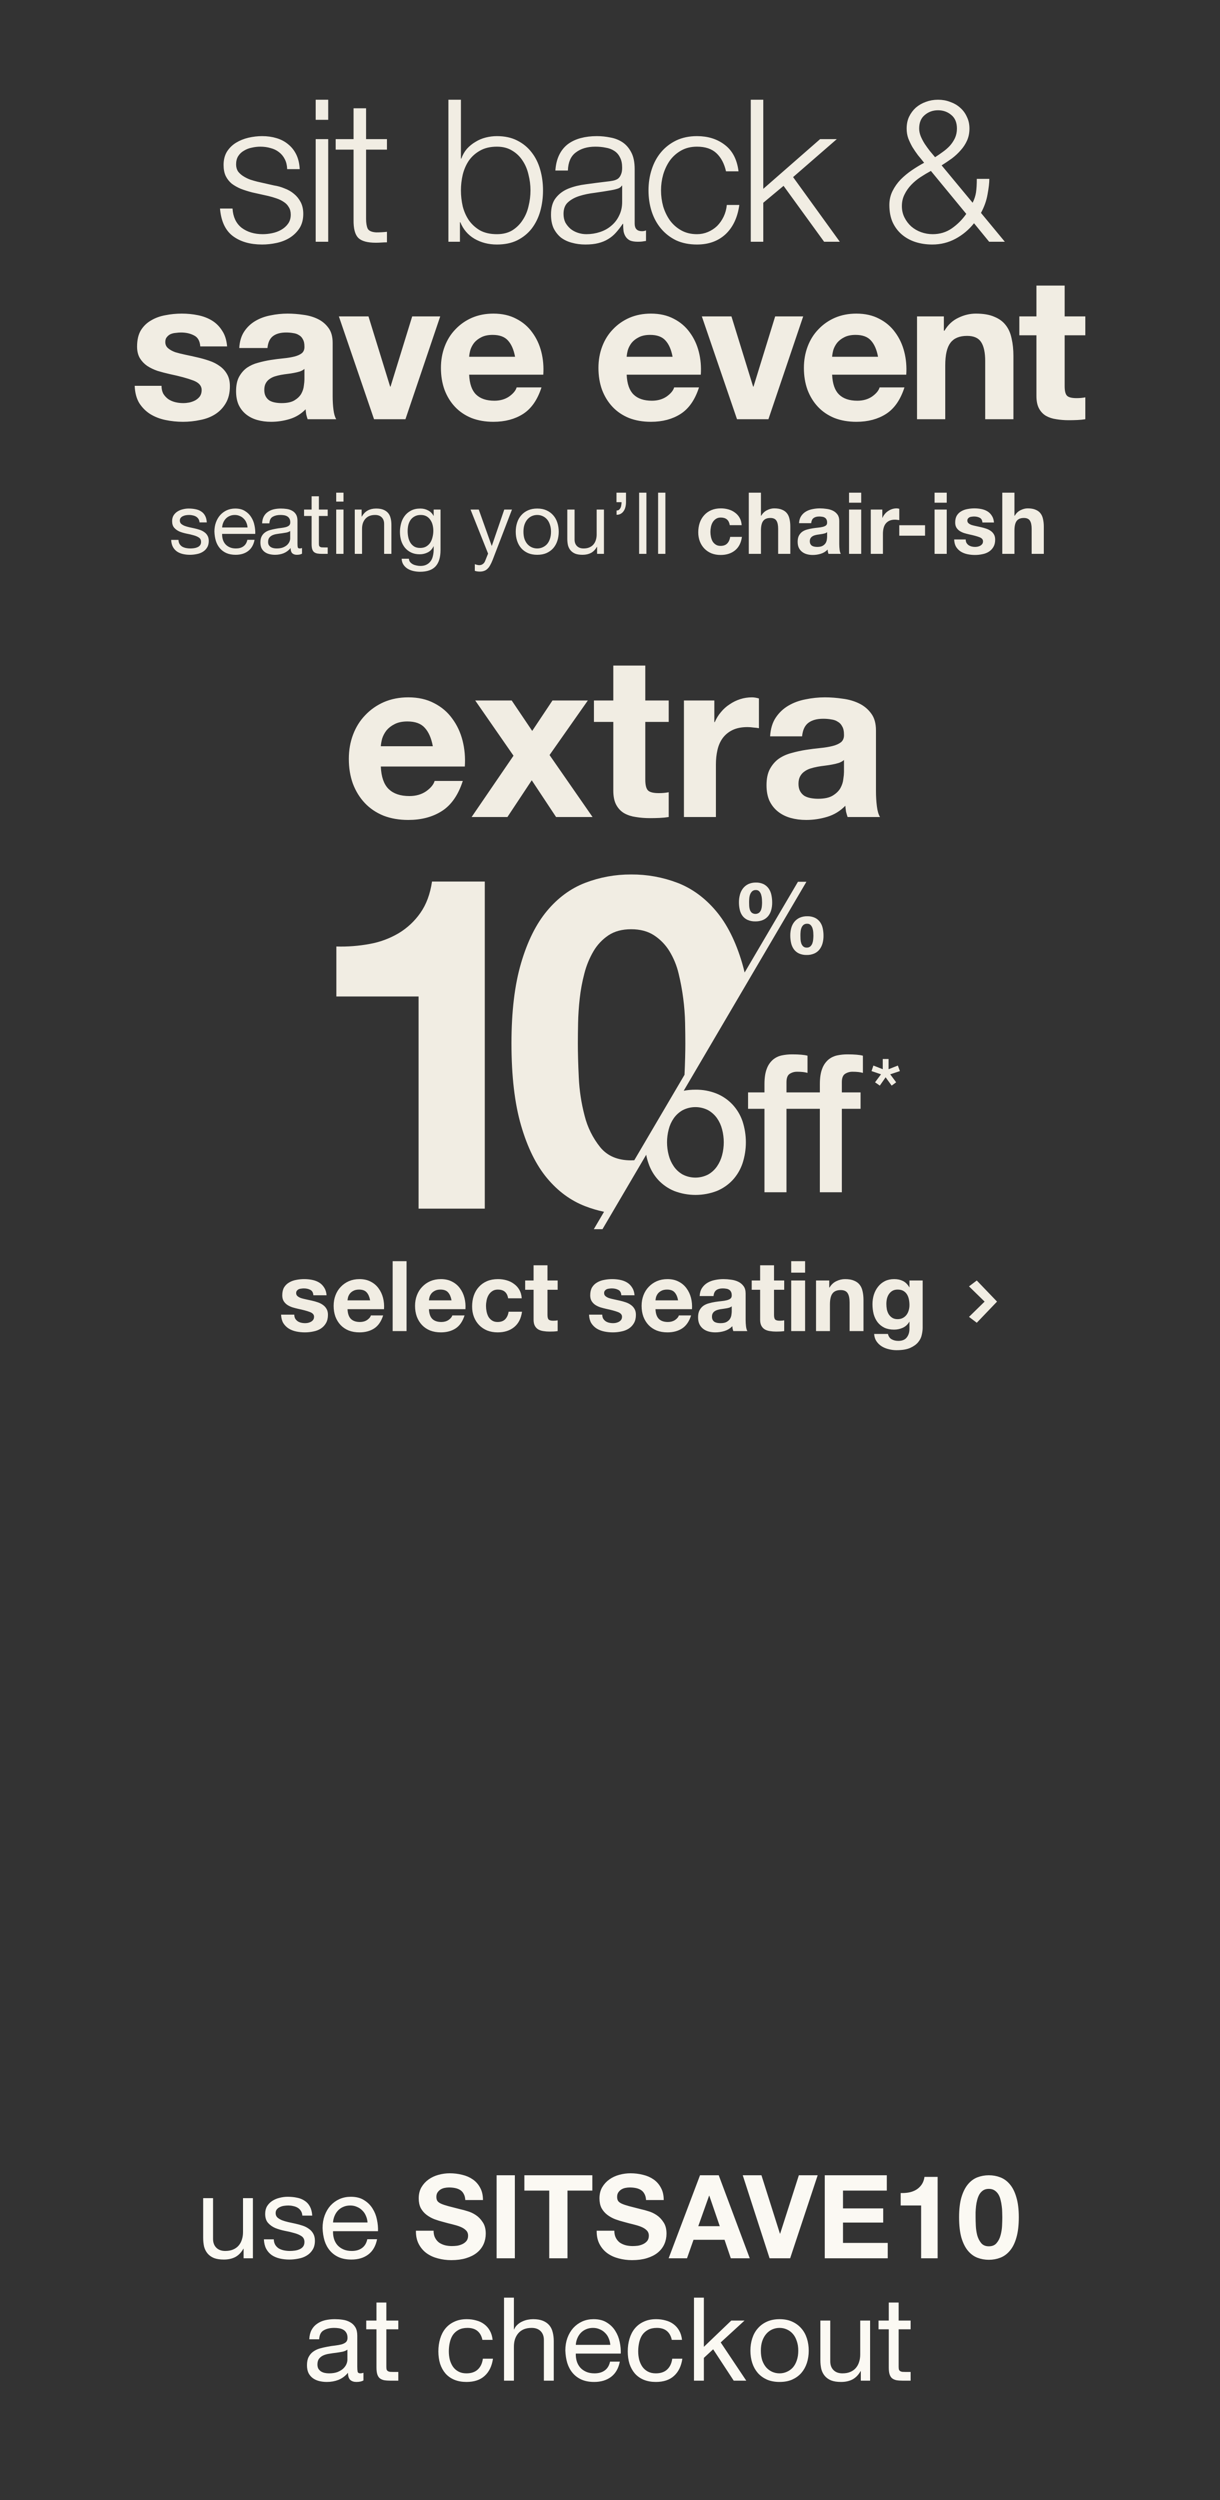 <svg width="399" height="817" viewBox="0 0 399 817" fill="none" xmlns="http://www.w3.org/2000/svg">
<rect x="0" y="0" width="399" height="817" fill="#333333" stroke="none"/>
<path d="M93.921 55.275C93.877 54.018 93.617 52.935 93.141 52.025C92.664 51.072 92.014 50.292 91.191 49.685C90.411 49.078 89.501 48.645 88.461 48.385C87.421 48.082 86.316 47.93 85.146 47.93C84.236 47.93 83.304 48.038 82.351 48.255C81.441 48.428 80.596 48.753 79.816 49.23C79.036 49.663 78.407 50.248 77.931 50.985C77.454 51.722 77.216 52.632 77.216 53.715C77.216 54.625 77.432 55.405 77.866 56.055C78.342 56.662 78.927 57.182 79.621 57.615C80.314 58.048 81.072 58.417 81.896 58.72C82.719 58.98 83.477 59.197 84.171 59.37L89.631 60.605C90.801 60.778 91.949 61.103 93.076 61.58C94.246 62.013 95.264 62.598 96.131 63.335C97.041 64.072 97.777 64.982 98.341 66.065C98.904 67.148 99.186 68.427 99.186 69.9C99.186 71.72 98.774 73.28 97.951 74.58C97.127 75.837 96.066 76.877 94.766 77.7C93.509 78.48 92.079 79.043 90.476 79.39C88.872 79.737 87.291 79.91 85.731 79.91C81.787 79.91 78.581 78.978 76.111 77.115C73.684 75.252 72.297 72.262 71.951 68.145H76.046C76.219 70.918 77.216 73.02 79.036 74.45C80.899 75.837 83.196 76.53 85.926 76.53C86.922 76.53 87.941 76.422 88.981 76.205C90.064 75.988 91.061 75.62 91.971 75.1C92.881 74.58 93.617 73.93 94.181 73.15C94.787 72.327 95.091 71.33 95.091 70.16C95.091 69.163 94.874 68.34 94.441 67.69C94.051 66.997 93.509 66.433 92.816 66C92.122 65.523 91.321 65.133 90.411 64.83C89.544 64.527 88.656 64.267 87.746 64.05L82.481 62.88C81.137 62.533 79.902 62.143 78.776 61.71C77.649 61.233 76.652 60.67 75.786 60.02C74.962 59.327 74.312 58.503 73.836 57.55C73.359 56.553 73.121 55.34 73.121 53.91C73.121 52.22 73.489 50.768 74.226 49.555C75.006 48.342 76.002 47.367 77.216 46.63C78.429 45.893 79.772 45.352 81.246 45.005C82.762 44.658 84.257 44.485 85.731 44.485C87.421 44.485 88.981 44.702 90.411 45.135C91.884 45.568 93.162 46.24 94.246 47.15C95.372 48.06 96.261 49.187 96.911 50.53C97.561 51.873 97.929 53.455 98.016 55.275H93.921ZM103.245 32.59H107.34V39.155H103.245V32.59ZM103.245 45.46H107.34V79H103.245V45.46ZM119.727 45.46H126.552V48.905H119.727V71.525C119.727 72.868 119.9 73.93 120.247 74.71C120.637 75.447 121.568 75.858 123.042 75.945C124.212 75.945 125.382 75.88 126.552 75.75V79.195C125.945 79.195 125.338 79.217 124.732 79.26C124.125 79.303 123.518 79.325 122.912 79.325C120.182 79.325 118.275 78.805 117.192 77.765C116.108 76.682 115.588 74.71 115.632 71.85V48.905H109.782V45.46H115.632V35.385H119.727V45.46ZM146.651 32.59H150.746V51.83H150.876C151.309 50.617 151.916 49.555 152.696 48.645C153.519 47.735 154.451 46.977 155.491 46.37C156.531 45.72 157.658 45.243 158.871 44.94C160.084 44.637 161.298 44.485 162.511 44.485C165.068 44.485 167.278 44.962 169.141 45.915C171.048 46.868 172.629 48.168 173.886 49.815C175.143 51.418 176.074 53.303 176.681 55.47C177.288 57.593 177.591 59.847 177.591 62.23C177.591 64.613 177.288 66.888 176.681 69.055C176.074 71.178 175.143 73.063 173.886 74.71C172.629 76.313 171.048 77.592 169.141 78.545C167.278 79.455 165.068 79.91 162.511 79.91C159.781 79.91 157.333 79.282 155.166 78.025C153.043 76.768 151.504 74.97 150.551 72.63H150.421V79H146.651V32.59ZM173.496 62.23C173.496 60.497 173.279 58.785 172.846 57.095C172.456 55.362 171.806 53.823 170.896 52.48C170.029 51.137 168.903 50.053 167.516 49.23C166.129 48.363 164.461 47.93 162.511 47.93C160.344 47.93 158.503 48.363 156.986 49.23C155.513 50.053 154.299 51.137 153.346 52.48C152.436 53.823 151.764 55.362 151.331 57.095C150.941 58.785 150.746 60.497 150.746 62.23C150.746 63.963 150.941 65.697 151.331 67.43C151.764 69.12 152.436 70.637 153.346 71.98C154.299 73.323 155.513 74.428 156.986 75.295C158.503 76.118 160.344 76.53 162.511 76.53C164.461 76.53 166.129 76.118 167.516 75.295C168.903 74.428 170.029 73.323 170.896 71.98C171.806 70.637 172.456 69.12 172.846 67.43C173.279 65.697 173.496 63.963 173.496 62.23ZM181.635 55.73C181.765 53.78 182.177 52.09 182.87 50.66C183.563 49.23 184.495 48.06 185.665 47.15C186.878 46.24 188.287 45.568 189.89 45.135C191.493 44.702 193.27 44.485 195.22 44.485C196.693 44.485 198.167 44.637 199.64 44.94C201.113 45.2 202.435 45.72 203.605 46.5C204.775 47.28 205.728 48.385 206.465 49.815C207.202 51.202 207.57 53.022 207.57 55.275V73.085C207.57 74.732 208.372 75.555 209.975 75.555C210.452 75.555 210.885 75.468 211.275 75.295V78.74C210.798 78.827 210.365 78.892 209.975 78.935C209.628 78.978 209.173 79 208.61 79C207.57 79 206.725 78.87 206.075 78.61C205.468 78.307 204.992 77.895 204.645 77.375C204.298 76.855 204.06 76.248 203.93 75.555C203.843 74.818 203.8 74.017 203.8 73.15H203.67C202.933 74.233 202.175 75.208 201.395 76.075C200.658 76.898 199.813 77.592 198.86 78.155C197.95 78.718 196.888 79.152 195.675 79.455C194.505 79.758 193.097 79.91 191.45 79.91C189.89 79.91 188.417 79.715 187.03 79.325C185.687 78.978 184.495 78.415 183.455 77.635C182.458 76.812 181.657 75.793 181.05 74.58C180.487 73.323 180.205 71.85 180.205 70.16C180.205 67.82 180.725 66 181.765 64.7C182.805 63.357 184.17 62.338 185.86 61.645C187.593 60.952 189.522 60.475 191.645 60.215C193.812 59.912 196 59.63 198.21 59.37C199.077 59.283 199.835 59.175 200.485 59.045C201.135 58.915 201.677 58.698 202.11 58.395C202.543 58.048 202.868 57.593 203.085 57.03C203.345 56.467 203.475 55.73 203.475 54.82C203.475 53.433 203.237 52.307 202.76 51.44C202.327 50.53 201.698 49.815 200.875 49.295C200.095 48.775 199.163 48.428 198.08 48.255C197.04 48.038 195.913 47.93 194.7 47.93C192.1 47.93 189.977 48.558 188.33 49.815C186.683 51.028 185.817 53 185.73 55.73H181.635ZM203.475 60.67H203.345C203.085 61.147 202.587 61.493 201.85 61.71C201.113 61.927 200.463 62.078 199.9 62.165C198.167 62.468 196.368 62.75 194.505 63.01C192.685 63.227 191.017 63.573 189.5 64.05C187.983 64.527 186.727 65.22 185.73 66.13C184.777 66.997 184.3 68.253 184.3 69.9C184.3 70.94 184.495 71.872 184.885 72.695C185.318 73.475 185.882 74.168 186.575 74.775C187.268 75.338 188.07 75.772 188.98 76.075C189.89 76.378 190.822 76.53 191.775 76.53C193.335 76.53 194.83 76.292 196.26 75.815C197.69 75.338 198.925 74.645 199.965 73.735C201.048 72.825 201.893 71.72 202.5 70.42C203.15 69.12 203.475 67.647 203.475 66V60.67ZM237.441 55.99C236.878 53.477 235.838 51.505 234.321 50.075C232.804 48.645 230.681 47.93 227.951 47.93C226.001 47.93 224.289 48.342 222.816 49.165C221.343 49.988 220.108 51.072 219.111 52.415C218.158 53.758 217.421 55.297 216.901 57.03C216.424 58.72 216.186 60.453 216.186 62.23C216.186 64.007 216.424 65.762 216.901 67.495C217.421 69.185 218.158 70.702 219.111 72.045C220.108 73.388 221.343 74.472 222.816 75.295C224.289 76.118 226.001 76.53 227.951 76.53C229.208 76.53 230.399 76.292 231.526 75.815C232.653 75.338 233.649 74.688 234.516 73.865C235.383 72.998 236.098 71.98 236.661 70.81C237.224 69.64 237.571 68.362 237.701 66.975H241.796C241.233 71.048 239.738 74.233 237.311 76.53C234.884 78.783 231.764 79.91 227.951 79.91C225.394 79.91 223.119 79.455 221.126 78.545C219.176 77.592 217.529 76.313 216.186 74.71C214.843 73.107 213.824 71.243 213.131 69.12C212.438 66.953 212.091 64.657 212.091 62.23C212.091 59.803 212.438 57.528 213.131 55.405C213.824 53.238 214.843 51.353 216.186 49.75C217.529 48.147 219.176 46.868 221.126 45.915C223.119 44.962 225.394 44.485 227.951 44.485C231.548 44.485 234.581 45.438 237.051 47.345C239.564 49.252 241.059 52.133 241.536 55.99H237.441ZM245.537 32.59H249.632V61.71L268.222 45.46H273.682L259.382 57.875L274.657 79H269.522L256.262 60.735L249.632 66.26V79H245.537V32.59ZM306.788 36.035C305.098 36.035 303.646 36.555 302.433 37.595C301.22 38.592 300.613 40.065 300.613 42.015C300.613 42.838 300.786 43.683 301.133 44.55C301.48 45.373 301.913 46.197 302.433 47.02C302.953 47.8 303.516 48.58 304.123 49.36C304.73 50.097 305.293 50.768 305.813 51.375C306.636 50.855 307.46 50.292 308.283 49.685C309.15 49.078 309.93 48.407 310.623 47.67C311.316 46.89 311.88 46.045 312.313 45.135C312.746 44.182 312.963 43.142 312.963 42.015C312.963 40.065 312.356 38.592 311.143 37.595C309.93 36.555 308.478 36.035 306.788 36.035ZM318.553 72.955C316.863 75.078 314.848 76.768 312.508 78.025C310.168 79.282 307.633 79.91 304.903 79.91C302.91 79.91 301.046 79.628 299.313 79.065C297.623 78.502 296.15 77.678 294.893 76.595C293.636 75.512 292.64 74.168 291.903 72.565C291.21 70.962 290.863 69.098 290.863 66.975C290.863 65.328 291.21 63.812 291.903 62.425C292.596 61.038 293.485 59.782 294.568 58.655C295.695 57.528 296.93 56.51 298.273 55.6C299.616 54.69 300.938 53.888 302.238 53.195C301.588 52.372 300.916 51.548 300.223 50.725C299.573 49.858 298.966 48.97 298.403 48.06C297.883 47.15 297.428 46.197 297.038 45.2C296.691 44.203 296.518 43.142 296.518 42.015C296.518 40.585 296.778 39.307 297.298 38.18C297.861 37.01 298.598 36.013 299.508 35.19C300.461 34.367 301.545 33.738 302.758 33.305C304.015 32.828 305.358 32.59 306.788 32.59C308.218 32.59 309.54 32.828 310.753 33.305C312.01 33.738 313.093 34.367 314.003 35.19C314.956 36.013 315.693 37.01 316.213 38.18C316.776 39.307 317.058 40.585 317.058 42.015C317.058 43.445 316.798 44.745 316.278 45.915C315.758 47.085 315.065 48.147 314.198 49.1C313.375 50.053 312.421 50.942 311.338 51.765C310.255 52.545 309.128 53.303 307.958 54.04L318.098 66.26C318.661 65.133 319.03 64.007 319.203 62.88C319.376 61.71 319.463 60.237 319.463 58.46H323.558C323.558 59.76 323.363 61.45 322.973 63.53C322.626 65.567 321.911 67.582 320.828 69.575L328.628 79H323.493L318.553 72.955ZM304.448 55.86C303.321 56.467 302.195 57.138 301.068 57.875C299.941 58.612 298.923 59.457 298.013 60.41C297.103 61.363 296.366 62.425 295.803 63.595C295.24 64.722 294.958 65.978 294.958 67.365C294.958 68.708 295.24 69.943 295.803 71.07C296.366 72.197 297.103 73.172 298.013 73.995C298.966 74.818 300.05 75.447 301.263 75.88C302.476 76.313 303.733 76.53 305.033 76.53C307.373 76.53 309.453 75.902 311.273 74.645C313.136 73.345 314.718 71.763 316.018 69.9L304.448 55.86ZM52.825 126.08C52.825 127.077 53.02 127.943 53.41 128.68C53.843 129.373 54.385 129.958 55.035 130.435C55.685 130.868 56.421 131.193 57.245 131.41C58.111 131.627 59 131.735 59.91 131.735C60.56 131.735 61.231 131.67 61.925 131.54C62.661 131.367 63.311 131.128 63.875 130.825C64.481 130.478 64.98 130.045 65.37 129.525C65.76 128.962 65.955 128.268 65.955 127.445C65.955 126.058 65.023 125.018 63.16 124.325C61.34 123.632 58.783 122.938 55.49 122.245C54.146 121.942 52.825 121.595 51.525 121.205C50.268 120.772 49.141 120.23 48.145 119.58C47.148 118.887 46.346 118.042 45.74 117.045C45.133 116.005 44.83 114.748 44.83 113.275C44.83 111.108 45.241 109.332 46.065 107.945C46.931 106.558 48.058 105.475 49.445 104.695C50.831 103.872 52.391 103.308 54.125 103.005C55.858 102.658 57.635 102.485 59.455 102.485C61.275 102.485 63.03 102.658 64.72 103.005C66.453 103.352 67.991 103.937 69.335 104.76C70.678 105.583 71.783 106.688 72.65 108.075C73.56 109.418 74.101 111.13 74.275 113.21H65.5C65.37 111.433 64.698 110.242 63.485 109.635C62.271 108.985 60.841 108.66 59.195 108.66C58.675 108.66 58.111 108.703 57.505 108.79C56.898 108.833 56.335 108.963 55.815 109.18C55.338 109.397 54.926 109.722 54.58 110.155C54.233 110.545 54.06 111.087 54.06 111.78C54.06 112.603 54.363 113.275 54.97 113.795C55.576 114.315 56.356 114.748 57.31 115.095C58.306 115.398 59.433 115.68 60.69 115.94C61.946 116.2 63.225 116.482 64.525 116.785C65.868 117.088 67.168 117.457 68.425 117.89C69.725 118.323 70.873 118.908 71.87 119.645C72.866 120.338 73.668 121.227 74.275 122.31C74.881 123.35 75.185 124.65 75.185 126.21C75.185 128.42 74.73 130.283 73.82 131.8C72.953 133.273 71.805 134.465 70.375 135.375C68.945 136.285 67.298 136.913 65.435 137.26C63.615 137.65 61.751 137.845 59.845 137.845C57.895 137.845 55.988 137.65 54.125 137.26C52.261 136.87 50.593 136.22 49.12 135.31C47.69 134.4 46.498 133.208 45.545 131.735C44.635 130.218 44.136 128.333 44.05 126.08H52.825ZM78.247 113.73C78.377 111.563 78.918 109.765 79.872 108.335C80.825 106.905 82.038 105.757 83.512 104.89C84.985 104.023 86.632 103.417 88.452 103.07C90.315 102.68 92.178 102.485 94.042 102.485C95.732 102.485 97.443 102.615 99.177 102.875C100.91 103.092 102.492 103.547 103.922 104.24C105.352 104.933 106.522 105.908 107.432 107.165C108.342 108.378 108.797 110.003 108.797 112.04V129.525C108.797 131.042 108.883 132.493 109.057 133.88C109.23 135.267 109.533 136.307 109.967 137H100.607C100.433 136.48 100.282 135.96 100.152 135.44C100.065 134.877 100 134.313 99.957 133.75C98.483 135.267 96.75 136.328 94.757 136.935C92.763 137.542 90.727 137.845 88.647 137.845C87.043 137.845 85.548 137.65 84.162 137.26C82.775 136.87 81.562 136.263 80.522 135.44C79.482 134.617 78.658 133.577 78.052 132.32C77.488 131.063 77.207 129.568 77.207 127.835C77.207 125.928 77.532 124.368 78.182 123.155C78.875 121.898 79.742 120.902 80.782 120.165C81.865 119.428 83.078 118.887 84.422 118.54C85.808 118.15 87.195 117.847 88.582 117.63C89.968 117.413 91.333 117.24 92.677 117.11C94.02 116.98 95.212 116.785 96.252 116.525C97.292 116.265 98.115 115.897 98.722 115.42C99.328 114.9 99.61 114.163 99.567 113.21C99.567 112.213 99.393 111.433 99.047 110.87C98.743 110.263 98.31 109.808 97.747 109.505C97.227 109.158 96.598 108.942 95.862 108.855C95.168 108.725 94.41 108.66 93.587 108.66C91.767 108.66 90.337 109.05 89.297 109.83C88.257 110.61 87.65 111.91 87.477 113.73H78.247ZM99.567 120.555C99.177 120.902 98.678 121.183 98.072 121.4C97.508 121.573 96.88 121.725 96.187 121.855C95.537 121.985 94.843 122.093 94.107 122.18C93.37 122.267 92.633 122.375 91.897 122.505C91.203 122.635 90.51 122.808 89.817 123.025C89.167 123.242 88.582 123.545 88.062 123.935C87.585 124.282 87.195 124.737 86.892 125.3C86.588 125.863 86.437 126.578 86.437 127.445C86.437 128.268 86.588 128.962 86.892 129.525C87.195 130.088 87.607 130.543 88.127 130.89C88.647 131.193 89.253 131.41 89.947 131.54C90.64 131.67 91.355 131.735 92.092 131.735C93.912 131.735 95.32 131.432 96.317 130.825C97.313 130.218 98.05 129.503 98.527 128.68C99.003 127.813 99.285 126.947 99.372 126.08C99.502 125.213 99.567 124.52 99.567 124V120.555ZM132.601 137H122.331L110.826 103.395H120.511L127.596 126.34H127.726L134.811 103.395H143.976L132.601 137ZM168.451 116.59C168.017 114.25 167.237 112.473 166.111 111.26C165.027 110.047 163.359 109.44 161.106 109.44C159.632 109.44 158.397 109.7 157.401 110.22C156.447 110.697 155.667 111.303 155.061 112.04C154.497 112.777 154.086 113.557 153.826 114.38C153.609 115.203 153.479 115.94 153.436 116.59H168.451ZM153.436 122.44C153.566 125.43 154.324 127.597 155.711 128.94C157.097 130.283 159.091 130.955 161.691 130.955C163.554 130.955 165.157 130.5 166.501 129.59C167.844 128.637 168.667 127.64 168.971 126.6H177.096C175.796 130.63 173.802 133.512 171.116 135.245C168.429 136.978 165.179 137.845 161.366 137.845C158.722 137.845 156.339 137.433 154.216 136.61C152.092 135.743 150.294 134.53 148.821 132.97C147.347 131.41 146.199 129.547 145.376 127.38C144.596 125.213 144.206 122.83 144.206 120.23C144.206 117.717 144.617 115.377 145.441 113.21C146.264 111.043 147.434 109.18 148.951 107.62C150.467 106.017 152.266 104.76 154.346 103.85C156.469 102.94 158.809 102.485 161.366 102.485C164.226 102.485 166.717 103.048 168.841 104.175C170.964 105.258 172.697 106.732 174.041 108.595C175.427 110.458 176.424 112.582 177.031 114.965C177.637 117.348 177.854 119.84 177.681 122.44H153.436ZM219.966 116.59C219.532 114.25 218.752 112.473 217.626 111.26C216.542 110.047 214.874 109.44 212.621 109.44C211.147 109.44 209.912 109.7 208.916 110.22C207.962 110.697 207.182 111.303 206.576 112.04C206.012 112.777 205.601 113.557 205.341 114.38C205.124 115.203 204.994 115.94 204.951 116.59H219.966ZM204.951 122.44C205.081 125.43 205.839 127.597 207.226 128.94C208.612 130.283 210.606 130.955 213.206 130.955C215.069 130.955 216.672 130.5 218.016 129.59C219.359 128.637 220.182 127.64 220.486 126.6H228.611C227.311 130.63 225.317 133.512 222.631 135.245C219.944 136.978 216.694 137.845 212.881 137.845C210.237 137.845 207.854 137.433 205.731 136.61C203.607 135.743 201.809 134.53 200.336 132.97C198.862 131.41 197.714 129.547 196.891 127.38C196.111 125.213 195.721 122.83 195.721 120.23C195.721 117.717 196.132 115.377 196.956 113.21C197.779 111.043 198.949 109.18 200.466 107.62C201.982 106.017 203.781 104.76 205.861 103.85C207.984 102.94 210.324 102.485 212.881 102.485C215.741 102.485 218.232 103.048 220.356 104.175C222.479 105.258 224.212 106.732 225.556 108.595C226.942 110.458 227.939 112.582 228.546 114.965C229.152 117.348 229.369 119.84 229.196 122.44H204.951ZM251.31 137H241.04L229.535 103.395H239.22L246.305 126.34H246.435L253.52 103.395H262.685L251.31 137ZM287.159 116.59C286.726 114.25 285.946 112.473 284.819 111.26C283.736 110.047 282.068 109.44 279.814 109.44C278.341 109.44 277.106 109.7 276.109 110.22C275.156 110.697 274.376 111.303 273.769 112.04C273.206 112.777 272.794 113.557 272.534 114.38C272.318 115.203 272.188 115.94 272.144 116.59H287.159ZM272.144 122.44C272.274 125.43 273.033 127.597 274.419 128.94C275.806 130.283 277.799 130.955 280.399 130.955C282.263 130.955 283.866 130.5 285.209 129.59C286.553 128.637 287.376 127.64 287.679 126.6H295.804C294.504 130.63 292.511 133.512 289.824 135.245C287.138 136.978 283.888 137.845 280.074 137.845C277.431 137.845 275.048 137.433 272.924 136.61C270.801 135.743 269.003 134.53 267.529 132.97C266.056 131.41 264.908 129.547 264.084 127.38C263.304 125.213 262.914 122.83 262.914 120.23C262.914 117.717 263.326 115.377 264.149 113.21C264.973 111.043 266.143 109.18 267.659 107.62C269.176 106.017 270.974 104.76 273.054 103.85C275.178 102.94 277.518 102.485 280.074 102.485C282.934 102.485 285.426 103.048 287.549 104.175C289.673 105.258 291.406 106.732 292.749 108.595C294.136 110.458 295.133 112.582 295.739 114.965C296.346 117.348 296.563 119.84 296.389 122.44H272.144ZM299.914 103.395H308.689V108.075H308.884C310.054 106.125 311.57 104.717 313.434 103.85C315.297 102.94 317.204 102.485 319.154 102.485C321.624 102.485 323.639 102.832 325.199 103.525C326.802 104.175 328.059 105.107 328.969 106.32C329.879 107.49 330.507 108.942 330.854 110.675C331.244 112.365 331.439 114.25 331.439 116.33V137H322.209V118.02C322.209 115.247 321.775 113.188 320.909 111.845C320.042 110.458 318.504 109.765 316.294 109.765C313.78 109.765 311.96 110.523 310.834 112.04C309.707 113.513 309.144 115.962 309.144 119.385V137H299.914V103.395ZM348.194 103.395H354.954V109.57H348.194V126.21C348.194 127.77 348.454 128.81 348.974 129.33C349.494 129.85 350.534 130.11 352.094 130.11C352.614 130.11 353.112 130.088 353.589 130.045C354.065 130.002 354.52 129.937 354.954 129.85V137C354.174 137.13 353.307 137.217 352.354 137.26C351.4 137.303 350.469 137.325 349.559 137.325C348.129 137.325 346.764 137.217 345.464 137C344.207 136.827 343.08 136.458 342.084 135.895C341.13 135.332 340.372 134.53 339.809 133.49C339.245 132.45 338.964 131.085 338.964 129.395V109.57H333.374V103.395H338.964V93.32H348.194V103.395Z" fill="#F1EDE3"/>
<path d="M58.365 176.436C58.384 176.959 58.505 177.407 58.729 177.78C58.953 178.135 59.242 178.424 59.597 178.648C59.971 178.853 60.381 179.003 60.829 179.096C61.296 179.189 61.772 179.236 62.257 179.236C62.63 179.236 63.023 179.208 63.433 179.152C63.844 179.096 64.217 178.993 64.553 178.844C64.908 178.695 65.197 178.48 65.421 178.2C65.645 177.901 65.757 177.528 65.757 177.08C65.757 176.464 65.524 175.997 65.057 175.68C64.591 175.363 64.002 175.111 63.293 174.924C62.602 174.719 61.846 174.541 61.025 174.392C60.204 174.224 59.438 174 58.729 173.72C58.038 173.421 57.46 173.011 56.993 172.488C56.526 171.965 56.293 171.237 56.293 170.304C56.293 169.576 56.452 168.951 56.769 168.428C57.105 167.905 57.525 167.485 58.029 167.168C58.552 166.832 59.13 166.589 59.765 166.44C60.419 166.272 61.062 166.188 61.697 166.188C62.519 166.188 63.275 166.263 63.965 166.412C64.656 166.543 65.263 166.785 65.785 167.14C66.326 167.476 66.756 167.943 67.073 168.54C67.391 169.119 67.577 169.847 67.633 170.724H65.253C65.216 170.257 65.094 169.875 64.889 169.576C64.684 169.259 64.422 169.007 64.105 168.82C63.788 168.633 63.433 168.503 63.041 168.428C62.668 168.335 62.285 168.288 61.893 168.288C61.538 168.288 61.175 168.316 60.801 168.372C60.447 168.428 60.12 168.531 59.821 168.68C59.523 168.811 59.28 168.997 59.093 169.24C58.907 169.464 58.813 169.763 58.813 170.136C58.813 170.547 58.953 170.892 59.233 171.172C59.532 171.433 59.905 171.657 60.353 171.844C60.801 172.012 61.305 172.161 61.865 172.292C62.425 172.404 62.985 172.525 63.545 172.656C64.142 172.787 64.721 172.945 65.281 173.132C65.86 173.319 66.364 173.571 66.793 173.888C67.241 174.187 67.596 174.569 67.857 175.036C68.137 175.503 68.277 176.081 68.277 176.772C68.277 177.649 68.091 178.377 67.717 178.956C67.362 179.535 66.886 180.001 66.289 180.356C65.71 180.711 65.048 180.953 64.301 181.084C63.573 181.233 62.845 181.308 62.117 181.308C61.315 181.308 60.549 181.224 59.821 181.056C59.093 180.888 58.449 180.617 57.889 180.244C57.329 179.852 56.881 179.348 56.545 178.732C56.209 178.097 56.023 177.332 55.985 176.436H58.365ZM80.961 172.376C80.924 171.816 80.793 171.284 80.569 170.78C80.364 170.276 80.075 169.847 79.701 169.492C79.347 169.119 78.917 168.829 78.413 168.624C77.928 168.4 77.386 168.288 76.789 168.288C76.173 168.288 75.613 168.4 75.109 168.624C74.624 168.829 74.204 169.119 73.849 169.492C73.495 169.865 73.215 170.304 73.009 170.808C72.804 171.293 72.683 171.816 72.645 172.376H80.961ZM83.257 176.408C82.94 178.032 82.24 179.255 81.157 180.076C80.075 180.897 78.712 181.308 77.069 181.308C75.912 181.308 74.904 181.121 74.045 180.748C73.205 180.375 72.496 179.852 71.917 179.18C71.338 178.508 70.9 177.705 70.601 176.772C70.321 175.839 70.162 174.821 70.125 173.72C70.125 172.619 70.293 171.611 70.629 170.696C70.965 169.781 71.432 168.988 72.029 168.316C72.645 167.644 73.364 167.121 74.185 166.748C75.025 166.375 75.94 166.188 76.929 166.188C78.217 166.188 79.281 166.459 80.121 167C80.98 167.523 81.661 168.195 82.165 169.016C82.688 169.837 83.043 170.733 83.229 171.704C83.434 172.675 83.519 173.599 83.481 174.476H72.645C72.626 175.111 72.701 175.717 72.869 176.296C73.037 176.856 73.308 177.36 73.681 177.808C74.055 178.237 74.531 178.583 75.109 178.844C75.688 179.105 76.369 179.236 77.153 179.236C78.161 179.236 78.983 179.003 79.617 178.536C80.27 178.069 80.7 177.36 80.905 176.408H83.257ZM98.772 180.944C98.362 181.187 97.792 181.308 97.064 181.308C96.448 181.308 95.954 181.14 95.58 180.804C95.226 180.449 95.048 179.88 95.048 179.096C94.395 179.88 93.63 180.449 92.752 180.804C91.894 181.14 90.96 181.308 89.952 181.308C89.299 181.308 88.674 181.233 88.076 181.084C87.498 180.935 86.994 180.701 86.564 180.384C86.135 180.067 85.79 179.656 85.528 179.152C85.286 178.629 85.164 178.004 85.164 177.276C85.164 176.455 85.304 175.783 85.584 175.26C85.864 174.737 86.228 174.317 86.676 174C87.143 173.664 87.666 173.412 88.244 173.244C88.842 173.076 89.448 172.936 90.064 172.824C90.718 172.693 91.334 172.6 91.912 172.544C92.51 172.469 93.032 172.376 93.48 172.264C93.928 172.133 94.283 171.956 94.544 171.732C94.806 171.489 94.936 171.144 94.936 170.696C94.936 170.173 94.834 169.753 94.628 169.436C94.442 169.119 94.19 168.876 93.872 168.708C93.574 168.54 93.228 168.428 92.836 168.372C92.463 168.316 92.09 168.288 91.716 168.288C90.708 168.288 89.868 168.484 89.196 168.876C88.524 169.249 88.16 169.968 88.104 171.032H85.724C85.762 170.136 85.948 169.38 86.284 168.764C86.62 168.148 87.068 167.653 87.628 167.28C88.188 166.888 88.823 166.608 89.532 166.44C90.26 166.272 91.035 166.188 91.856 166.188C92.51 166.188 93.154 166.235 93.788 166.328C94.442 166.421 95.03 166.617 95.552 166.916C96.075 167.196 96.495 167.597 96.812 168.12C97.13 168.643 97.288 169.324 97.288 170.164V177.612C97.288 178.172 97.316 178.583 97.372 178.844C97.447 179.105 97.671 179.236 98.044 179.236C98.25 179.236 98.492 179.189 98.772 179.096V180.944ZM94.908 173.524C94.61 173.748 94.218 173.916 93.732 174.028C93.247 174.121 92.734 174.205 92.192 174.28C91.67 174.336 91.138 174.411 90.596 174.504C90.055 174.579 89.57 174.709 89.14 174.896C88.711 175.083 88.356 175.353 88.076 175.708C87.815 176.044 87.684 176.511 87.684 177.108C87.684 177.5 87.759 177.836 87.908 178.116C88.076 178.377 88.282 178.592 88.524 178.76C88.786 178.928 89.084 179.049 89.42 179.124C89.756 179.199 90.111 179.236 90.484 179.236C91.268 179.236 91.94 179.133 92.5 178.928C93.06 178.704 93.518 178.433 93.872 178.116C94.227 177.78 94.488 177.425 94.656 177.052C94.824 176.66 94.908 176.296 94.908 175.96V173.524ZM104.291 166.524H107.175V168.624H104.291V177.612C104.291 177.892 104.31 178.116 104.347 178.284C104.403 178.452 104.497 178.583 104.627 178.676C104.758 178.769 104.935 178.835 105.159 178.872C105.402 178.891 105.71 178.9 106.083 178.9H107.175V181H105.355C104.739 181 104.207 180.963 103.759 180.888C103.33 180.795 102.975 180.636 102.695 180.412C102.434 180.188 102.238 179.871 102.107 179.46C101.977 179.049 101.911 178.508 101.911 177.836V168.624H99.447V166.524H101.911V162.184H104.291V166.524ZM112.339 163.92H109.959V161.008H112.339V163.92ZM109.959 166.524H112.339V181H109.959V166.524ZM116.026 166.524H118.266V168.82H118.322C119.312 167.065 120.88 166.188 123.026 166.188C123.978 166.188 124.772 166.319 125.406 166.58C126.041 166.841 126.554 167.205 126.946 167.672C127.338 168.139 127.609 168.699 127.758 169.352C127.926 169.987 128.01 170.696 128.01 171.48V181H125.63V171.2C125.63 170.304 125.369 169.595 124.846 169.072C124.324 168.549 123.605 168.288 122.69 168.288C121.962 168.288 121.328 168.4 120.786 168.624C120.264 168.848 119.825 169.165 119.47 169.576C119.116 169.987 118.845 170.472 118.658 171.032C118.49 171.573 118.406 172.171 118.406 172.824V181H116.026V166.524ZM144.073 179.768C144.073 182.139 143.532 183.912 142.449 185.088C141.366 186.264 139.668 186.852 137.353 186.852C136.681 186.852 135.99 186.777 135.281 186.628C134.59 186.479 133.956 186.236 133.377 185.9C132.817 185.564 132.35 185.125 131.977 184.584C131.604 184.043 131.398 183.38 131.361 182.596H133.741C133.76 183.025 133.89 183.389 134.133 183.688C134.394 183.987 134.702 184.229 135.057 184.416C135.43 184.603 135.832 184.733 136.261 184.808C136.69 184.901 137.101 184.948 137.493 184.948C138.277 184.948 138.94 184.808 139.481 184.528C140.022 184.267 140.47 183.893 140.825 183.408C141.18 182.941 141.432 182.372 141.581 181.7C141.749 181.028 141.833 180.291 141.833 179.488V178.536H141.777C141.366 179.432 140.741 180.095 139.901 180.524C139.08 180.935 138.202 181.14 137.269 181.14C136.186 181.14 135.244 180.944 134.441 180.552C133.638 180.16 132.966 179.637 132.425 178.984C131.884 178.312 131.473 177.537 131.193 176.66C130.932 175.764 130.801 174.821 130.801 173.832C130.801 172.973 130.913 172.096 131.137 171.2C131.361 170.285 131.734 169.464 132.257 168.736C132.78 167.989 133.47 167.383 134.329 166.916C135.188 166.431 136.242 166.188 137.493 166.188C138.408 166.188 139.248 166.393 140.013 166.804C140.778 167.196 141.376 167.793 141.805 168.596H141.833V166.524H144.073V179.768ZM137.409 179.068C138.193 179.068 138.856 178.909 139.397 178.592C139.957 178.256 140.405 177.827 140.741 177.304C141.077 176.763 141.32 176.156 141.469 175.484C141.637 174.812 141.721 174.14 141.721 173.468C141.721 172.833 141.646 172.208 141.497 171.592C141.348 170.976 141.105 170.425 140.769 169.94C140.452 169.436 140.032 169.035 139.509 168.736C138.986 168.437 138.352 168.288 137.605 168.288C136.84 168.288 136.186 168.437 135.645 168.736C135.104 169.016 134.656 169.399 134.301 169.884C133.965 170.369 133.713 170.929 133.545 171.564C133.396 172.199 133.321 172.861 133.321 173.552C133.321 174.205 133.386 174.859 133.517 175.512C133.648 176.165 133.872 176.763 134.189 177.304C134.506 177.827 134.926 178.256 135.449 178.592C135.972 178.909 136.625 179.068 137.409 179.068ZM161.14 182.932C160.86 183.641 160.58 184.239 160.3 184.724C160.039 185.209 159.74 185.601 159.404 185.9C159.087 186.217 158.723 186.441 158.312 186.572C157.92 186.721 157.463 186.796 156.94 186.796C156.66 186.796 156.38 186.777 156.1 186.74C155.82 186.703 155.549 186.637 155.288 186.544V184.36C155.493 184.453 155.727 184.528 155.988 184.584C156.268 184.659 156.501 184.696 156.688 184.696C157.173 184.696 157.575 184.575 157.892 184.332C158.228 184.108 158.48 183.781 158.648 183.352L159.628 180.916L153.888 166.524H156.576L160.804 178.368H160.86L164.92 166.524H167.44L161.14 182.932ZM171.192 173.776C171.192 174.653 171.304 175.437 171.528 176.128C171.771 176.8 172.097 177.369 172.508 177.836C172.919 178.284 173.395 178.629 173.936 178.872C174.496 179.115 175.084 179.236 175.7 179.236C176.316 179.236 176.895 179.115 177.436 178.872C177.996 178.629 178.481 178.284 178.892 177.836C179.303 177.369 179.62 176.8 179.844 176.128C180.087 175.437 180.208 174.653 180.208 173.776C180.208 172.899 180.087 172.124 179.844 171.452C179.62 170.761 179.303 170.183 178.892 169.716C178.481 169.249 177.996 168.895 177.436 168.652C176.895 168.409 176.316 168.288 175.7 168.288C175.084 168.288 174.496 168.409 173.936 168.652C173.395 168.895 172.919 169.249 172.508 169.716C172.097 170.183 171.771 170.761 171.528 171.452C171.304 172.124 171.192 172.899 171.192 173.776ZM168.672 173.776C168.672 172.712 168.821 171.723 169.12 170.808C169.419 169.875 169.867 169.072 170.464 168.4C171.061 167.709 171.799 167.168 172.676 166.776C173.553 166.384 174.561 166.188 175.7 166.188C176.857 166.188 177.865 166.384 178.724 166.776C179.601 167.168 180.339 167.709 180.936 168.4C181.533 169.072 181.981 169.875 182.28 170.808C182.579 171.723 182.728 172.712 182.728 173.776C182.728 174.84 182.579 175.829 182.28 176.744C181.981 177.659 181.533 178.461 180.936 179.152C180.339 179.824 179.601 180.356 178.724 180.748C177.865 181.121 176.857 181.308 175.7 181.308C174.561 181.308 173.553 181.121 172.676 180.748C171.799 180.356 171.061 179.824 170.464 179.152C169.867 178.461 169.419 177.659 169.12 176.744C168.821 175.829 168.672 174.84 168.672 173.776ZM197.518 181H195.278V178.704H195.222C194.718 179.6 194.074 180.263 193.29 180.692C192.506 181.103 191.582 181.308 190.518 181.308C189.566 181.308 188.773 181.187 188.138 180.944C187.504 180.683 186.99 180.319 186.598 179.852C186.206 179.385 185.926 178.835 185.758 178.2C185.609 177.547 185.534 176.828 185.534 176.044V166.524H187.914V176.324C187.914 177.22 188.176 177.929 188.698 178.452C189.221 178.975 189.94 179.236 190.854 179.236C191.582 179.236 192.208 179.124 192.73 178.9C193.272 178.676 193.72 178.359 194.074 177.948C194.429 177.537 194.69 177.061 194.858 176.52C195.045 175.96 195.138 175.353 195.138 174.7V166.524H197.518V181ZM201.625 161.008H204.733V164.116C204.733 164.676 204.667 165.208 204.537 165.712C204.425 166.197 204.238 166.627 203.977 167C203.734 167.373 203.417 167.672 203.025 167.896C202.651 168.12 202.194 168.232 201.653 168.232V166.832C201.97 166.832 202.231 166.757 202.437 166.608C202.642 166.44 202.81 166.225 202.941 165.964C203.071 165.703 203.155 165.413 203.193 165.096C203.249 164.76 203.277 164.433 203.277 164.116H201.625V161.008ZM209.026 161.008H211.406V181H209.026V161.008ZM215.233 161.008H217.613V181H215.233V161.008ZM238.669 171.62C238.407 169.959 237.427 169.128 235.729 169.128C235.094 169.128 234.562 169.277 234.133 169.576C233.703 169.856 233.349 170.229 233.069 170.696C232.807 171.144 232.621 171.648 232.509 172.208C232.397 172.749 232.341 173.291 232.341 173.832C232.341 174.355 232.397 174.887 232.509 175.428C232.621 175.969 232.798 176.464 233.041 176.912C233.302 177.341 233.647 177.696 234.077 177.976C234.506 178.256 235.029 178.396 235.645 178.396C236.597 178.396 237.325 178.135 237.829 177.612C238.351 177.071 238.678 176.352 238.809 175.456H242.645C242.383 177.379 241.637 178.844 240.405 179.852C239.173 180.86 237.595 181.364 235.673 181.364C234.59 181.364 233.591 181.187 232.677 180.832C231.781 180.459 231.015 179.945 230.381 179.292C229.746 178.639 229.251 177.864 228.897 176.968C228.542 176.053 228.365 175.055 228.365 173.972C228.365 172.852 228.523 171.816 228.841 170.864C229.177 169.893 229.662 169.063 230.297 168.372C230.931 167.663 231.706 167.112 232.621 166.72C233.535 166.328 234.581 166.132 235.757 166.132C236.615 166.132 237.437 166.244 238.221 166.468C239.023 166.692 239.733 167.037 240.349 167.504C240.983 167.952 241.497 168.521 241.889 169.212C242.281 169.884 242.505 170.687 242.561 171.62H238.669ZM244.891 161.008H248.867V168.54H248.951C249.455 167.7 250.099 167.093 250.883 166.72C251.667 166.328 252.432 166.132 253.179 166.132C254.243 166.132 255.111 166.281 255.783 166.58C256.474 166.86 257.015 167.261 257.407 167.784C257.799 168.288 258.07 168.913 258.219 169.66C258.387 170.388 258.471 171.2 258.471 172.096V181H254.495V172.824C254.495 171.629 254.308 170.743 253.935 170.164C253.562 169.567 252.899 169.268 251.947 169.268C250.864 169.268 250.08 169.595 249.595 170.248C249.11 170.883 248.867 171.937 248.867 173.412V181H244.891V161.008ZM261.321 170.976C261.377 170.043 261.61 169.268 262.021 168.652C262.431 168.036 262.954 167.541 263.589 167.168C264.223 166.795 264.933 166.533 265.717 166.384C266.519 166.216 267.322 166.132 268.125 166.132C268.853 166.132 269.59 166.188 270.337 166.3C271.083 166.393 271.765 166.589 272.381 166.888C272.997 167.187 273.501 167.607 273.893 168.148C274.285 168.671 274.481 169.371 274.481 170.248V177.78C274.481 178.433 274.518 179.059 274.593 179.656C274.667 180.253 274.798 180.701 274.985 181H270.953C270.878 180.776 270.813 180.552 270.757 180.328C270.719 180.085 270.691 179.843 270.673 179.6C270.038 180.253 269.291 180.711 268.433 180.972C267.574 181.233 266.697 181.364 265.801 181.364C265.11 181.364 264.466 181.28 263.869 181.112C263.271 180.944 262.749 180.683 262.301 180.328C261.853 179.973 261.498 179.525 261.237 178.984C260.994 178.443 260.873 177.799 260.873 177.052C260.873 176.231 261.013 175.559 261.293 175.036C261.591 174.495 261.965 174.065 262.413 173.748C262.879 173.431 263.402 173.197 263.981 173.048C264.578 172.88 265.175 172.749 265.773 172.656C266.37 172.563 266.958 172.488 267.537 172.432C268.115 172.376 268.629 172.292 269.077 172.18C269.525 172.068 269.879 171.909 270.141 171.704C270.402 171.48 270.523 171.163 270.505 170.752C270.505 170.323 270.43 169.987 270.281 169.744C270.15 169.483 269.963 169.287 269.721 169.156C269.497 169.007 269.226 168.913 268.909 168.876C268.61 168.82 268.283 168.792 267.929 168.792C267.145 168.792 266.529 168.96 266.081 169.296C265.633 169.632 265.371 170.192 265.297 170.976H261.321ZM270.505 173.916C270.337 174.065 270.122 174.187 269.861 174.28C269.618 174.355 269.347 174.42 269.049 174.476C268.769 174.532 268.47 174.579 268.153 174.616C267.835 174.653 267.518 174.7 267.201 174.756C266.902 174.812 266.603 174.887 266.305 174.98C266.025 175.073 265.773 175.204 265.549 175.372C265.343 175.521 265.175 175.717 265.045 175.96C264.914 176.203 264.849 176.511 264.849 176.884C264.849 177.239 264.914 177.537 265.045 177.78C265.175 178.023 265.353 178.219 265.577 178.368C265.801 178.499 266.062 178.592 266.361 178.648C266.659 178.704 266.967 178.732 267.285 178.732C268.069 178.732 268.675 178.601 269.105 178.34C269.534 178.079 269.851 177.771 270.057 177.416C270.262 177.043 270.383 176.669 270.421 176.296C270.477 175.923 270.505 175.624 270.505 175.4V173.916ZM281.655 164.284H277.679V161.008H281.655V164.284ZM277.679 166.524H281.655V181H277.679V166.524ZM284.785 166.524H288.565V169.212H288.621C288.808 168.764 289.06 168.353 289.377 167.98C289.695 167.588 290.059 167.261 290.469 167C290.88 166.72 291.319 166.505 291.785 166.356C292.252 166.207 292.737 166.132 293.241 166.132C293.503 166.132 293.792 166.179 294.109 166.272V169.968C293.923 169.931 293.699 169.903 293.437 169.884C293.176 169.847 292.924 169.828 292.681 169.828C291.953 169.828 291.337 169.949 290.833 170.192C290.329 170.435 289.919 170.771 289.601 171.2C289.303 171.611 289.088 172.096 288.957 172.656C288.827 173.216 288.761 173.823 288.761 174.476V181H284.785V166.524ZM294.109 171.648H302.537V175.064H294.109V171.648ZM309.627 164.284H305.651V161.008H309.627V164.284ZM305.651 166.524H309.627V181H305.651V166.524ZM315.838 176.296C315.838 176.725 315.922 177.099 316.09 177.416C316.277 177.715 316.51 177.967 316.79 178.172C317.07 178.359 317.387 178.499 317.742 178.592C318.115 178.685 318.498 178.732 318.89 178.732C319.17 178.732 319.459 178.704 319.758 178.648C320.075 178.573 320.355 178.471 320.598 178.34C320.859 178.191 321.074 178.004 321.242 177.78C321.41 177.537 321.494 177.239 321.494 176.884C321.494 176.287 321.093 175.839 320.29 175.54C319.506 175.241 318.405 174.943 316.986 174.644C316.407 174.513 315.838 174.364 315.278 174.196C314.737 174.009 314.251 173.776 313.822 173.496C313.393 173.197 313.047 172.833 312.786 172.404C312.525 171.956 312.394 171.415 312.394 170.78C312.394 169.847 312.571 169.081 312.926 168.484C313.299 167.887 313.785 167.42 314.382 167.084C314.979 166.729 315.651 166.487 316.398 166.356C317.145 166.207 317.91 166.132 318.694 166.132C319.478 166.132 320.234 166.207 320.962 166.356C321.709 166.505 322.371 166.757 322.95 167.112C323.529 167.467 324.005 167.943 324.378 168.54C324.77 169.119 325.003 169.856 325.078 170.752H321.298C321.242 169.987 320.953 169.473 320.43 169.212C319.907 168.932 319.291 168.792 318.582 168.792C318.358 168.792 318.115 168.811 317.854 168.848C317.593 168.867 317.35 168.923 317.126 169.016C316.921 169.109 316.743 169.249 316.594 169.436C316.445 169.604 316.37 169.837 316.37 170.136C316.37 170.491 316.501 170.78 316.762 171.004C317.023 171.228 317.359 171.415 317.77 171.564C318.199 171.695 318.685 171.816 319.226 171.928C319.767 172.04 320.318 172.161 320.878 172.292C321.457 172.423 322.017 172.581 322.558 172.768C323.118 172.955 323.613 173.207 324.042 173.524C324.471 173.823 324.817 174.205 325.078 174.672C325.339 175.12 325.47 175.68 325.47 176.352C325.47 177.304 325.274 178.107 324.882 178.76C324.509 179.395 324.014 179.908 323.398 180.3C322.782 180.692 322.073 180.963 321.27 181.112C320.486 181.28 319.683 181.364 318.862 181.364C318.022 181.364 317.201 181.28 316.398 181.112C315.595 180.944 314.877 180.664 314.242 180.272C313.626 179.88 313.113 179.367 312.702 178.732C312.31 178.079 312.095 177.267 312.058 176.296H315.838ZM327.797 161.008H331.773V168.54H331.857C332.361 167.7 333.005 167.093 333.789 166.72C334.573 166.328 335.338 166.132 336.085 166.132C337.149 166.132 338.017 166.281 338.689 166.58C339.38 166.86 339.921 167.261 340.313 167.784C340.705 168.288 340.976 168.913 341.125 169.66C341.293 170.388 341.377 171.2 341.377 172.096V181H337.401V172.824C337.401 171.629 337.214 170.743 336.841 170.164C336.468 169.567 335.805 169.268 334.853 169.268C333.77 169.268 332.986 169.595 332.501 170.248C332.016 170.883 331.773 171.937 331.773 173.412V181H327.797V161.008Z" fill="#F1EDE3"/>
<path d="M136.894 394.978V325.649H110.008V309.313C113.667 309.425 117.327 309.144 120.926 308.474C124.266 307.877 127.472 306.688 130.393 304.963C133.203 303.275 135.623 301.011 137.494 298.319C139.426 295.571 140.693 292.161 141.293 288.088H158.548V394.982L136.894 394.978Z" fill="#F1EDE3"/>
<path d="M275.324 353.648V356.991H281.448V362.356H275.324V389.621H268.132V362.356H257.214V389.621H250.018V362.356H244.654V356.991H250.018V354.279C250.018 352.22 250.272 350.547 250.778 349.26C251.187 348.116 251.883 347.096 252.799 346.297C253.629 345.607 254.615 345.129 255.672 344.907C256.781 344.672 257.911 344.556 259.045 344.561C261.36 344.561 263.043 344.708 264.094 345.002V350.617C263.608 350.486 263.113 350.392 262.612 350.335C261.994 350.267 261.373 350.235 260.751 350.241C259.869 350.216 259.001 350.458 258.259 350.936C257.565 351.399 257.218 352.303 257.218 353.648V356.991H268.136V354.279C268.136 352.22 268.389 350.547 268.896 349.26C269.305 348.117 269.999 347.097 270.913 346.297C271.744 345.608 272.729 345.131 273.785 344.907C274.896 344.672 276.028 344.556 277.163 344.561C279.478 344.561 281.161 344.708 282.212 345.002V350.617C281.725 350.486 281.23 350.392 280.73 350.335C280.112 350.267 279.49 350.235 278.869 350.241C277.986 350.216 277.116 350.458 276.372 350.936C275.673 351.399 275.324 352.307 275.324 353.648Z" fill="#F1EDE3"/>
<path d="M239.579 360.968C238.128 359.424 236.364 358.208 234.404 357.401C232.19 356.506 229.818 356.067 227.429 356.11C226.147 356.103 224.868 356.218 223.608 356.455L263.737 288.16H260.971L243.53 317.815C243.279 316.763 243.009 315.737 242.721 314.749C240.629 307.658 237.774 301.974 234.158 297.699C230.541 293.424 226.362 290.366 221.621 288.525C216.764 286.669 211.604 285.736 206.406 285.774C201.258 285.746 196.151 286.678 191.346 288.525C186.605 290.358 182.45 293.416 178.881 297.699C175.313 301.982 172.49 307.665 170.413 314.749C168.321 321.841 167.275 330.579 167.275 340.963C167.275 351.666 168.321 360.611 170.413 367.799C172.505 374.987 175.333 380.721 178.897 385.001C182.463 389.282 186.618 392.34 191.361 394.176C193.371 394.953 195.441 395.565 197.55 396.007L194.211 401.687H197.045L211.337 377.373C211.514 378.337 211.768 379.286 212.097 380.211C212.779 382.225 213.875 384.074 215.314 385.639C216.766 387.185 218.531 388.401 220.492 389.207C224.982 390.929 229.949 390.929 234.439 389.207C236.398 388.4 238.162 387.184 239.613 385.639C241.052 384.074 242.148 382.225 242.831 380.211C244.305 375.722 244.305 370.879 242.831 366.39C242.136 364.376 241.029 362.529 239.579 360.968ZM206.402 379.204C202.018 379.204 198.654 377.777 196.311 374.922C193.877 371.895 192.129 368.374 191.19 364.604C190.113 360.505 189.476 356.302 189.291 352.067C189.086 347.736 188.984 344.041 188.987 340.982C188.987 339.148 189.012 336.931 189.063 334.33C189.114 331.728 189.292 329.053 189.599 326.302C189.902 323.542 190.41 320.808 191.118 318.123C191.768 315.574 192.771 313.129 194.1 310.859C195.318 308.778 196.991 307 198.994 305.658C200.982 304.336 203.454 303.674 206.409 303.671C209.365 303.669 211.863 304.331 213.905 305.658C215.953 306.995 217.676 308.772 218.95 310.859C220.318 313.109 221.325 315.56 221.932 318.123C222.59 320.819 223.097 323.55 223.452 326.302C223.801 328.965 224.005 331.645 224.063 334.33C224.114 336.928 224.139 339.145 224.139 340.982C224.139 343.846 224.05 347.265 223.87 351.239L207.443 379.166C207.105 379.189 206.755 379.2 206.402 379.2V379.204ZM236.171 377.475C235.835 378.795 235.269 380.045 234.499 381.168C233.745 382.262 232.752 383.171 231.597 383.827C230.309 384.491 228.881 384.838 227.431 384.838C225.982 384.838 224.554 384.491 223.266 383.827C222.109 383.173 221.116 382.264 220.363 381.168C219.59 380.047 219.024 378.796 218.692 377.475C217.973 374.736 217.973 371.857 218.692 369.117C219.016 367.794 219.582 366.542 220.363 365.425C221.125 364.348 222.116 363.454 223.266 362.807C224.554 362.143 225.982 361.797 227.431 361.797C228.881 361.797 230.309 362.143 231.597 362.807C232.745 363.456 233.736 364.35 234.499 365.425C235.278 366.543 235.844 367.795 236.171 369.117C236.885 371.858 236.885 374.735 236.171 377.475Z" fill="#F1EDE3"/>
<path d="M252.279 292.452C252.126 291.7 251.822 290.987 251.386 290.355C250.96 289.757 250.396 289.271 249.741 288.938C248.949 288.566 248.079 288.388 247.204 288.418C246.352 288.398 245.506 288.57 244.73 288.923C244.056 289.244 243.466 289.718 243.006 290.306C242.538 290.917 242.196 291.614 241.999 292.358C241.777 293.173 241.667 294.016 241.672 294.861C241.666 295.699 241.759 296.534 241.95 297.35C242.108 298.069 242.419 298.747 242.861 299.336C243.298 299.901 243.869 300.347 244.521 300.636C245.317 300.974 246.176 301.136 247.04 301.111C247.887 301.131 248.729 300.976 249.513 300.655C250.176 300.374 250.762 299.939 251.223 299.386C251.682 298.814 252.02 298.155 252.215 297.448C252.439 296.648 252.549 295.821 252.541 294.99C252.545 294.137 252.457 293.287 252.279 292.452V292.452ZM249.171 296.115C249.143 296.526 249.056 296.932 248.913 297.319C248.78 297.689 248.555 298.018 248.26 298.276C247.913 298.53 247.495 298.667 247.065 298.667C246.635 298.667 246.217 298.53 245.87 298.276C245.587 298.014 245.374 297.685 245.251 297.319C245.119 296.925 245.042 296.515 245.023 296.1C245.023 295.663 244.992 295.275 244.992 294.926C244.992 294.576 244.993 294.136 245.042 293.657C245.068 293.201 245.16 292.752 245.315 292.323C245.456 291.93 245.685 291.574 245.984 291.282C246.319 290.986 246.757 290.834 247.204 290.861C247.416 290.847 247.628 290.881 247.825 290.96C248.022 291.039 248.199 291.161 248.343 291.317C248.622 291.636 248.827 292.014 248.944 292.422C249.075 292.861 249.156 293.313 249.187 293.771C249.221 294.238 249.236 294.633 249.236 294.96C249.236 295.287 249.206 295.701 249.171 296.115V296.115ZM269.067 303.333C268.917 302.6 268.612 301.907 268.174 301.3C267.744 300.719 267.18 300.249 266.529 299.933C265.734 299.569 264.865 299.396 263.992 299.428C263.141 299.407 262.296 299.574 261.518 299.918C260.849 300.222 260.259 300.679 259.797 301.251C259.329 301.836 258.985 302.511 258.787 303.234C258.564 304.039 258.454 304.872 258.46 305.707C258.456 306.551 258.549 307.392 258.737 308.215C258.902 308.947 259.212 309.638 259.649 310.247C260.08 310.829 260.651 311.293 261.309 311.596C262.102 311.945 262.963 312.112 263.828 312.086C264.677 312.107 265.521 311.945 266.301 311.611C266.97 311.319 267.557 310.868 268.011 310.297C268.469 309.706 268.805 309.031 269.003 308.31C269.226 307.504 269.336 306.672 269.329 305.837C269.335 304.991 269.247 304.148 269.067 303.322V303.333ZM265.959 306.961C265.931 307.394 265.844 307.82 265.701 308.23C265.569 308.618 265.346 308.97 265.052 309.256C264.727 309.548 264.299 309.7 263.862 309.677C263.644 309.692 263.424 309.662 263.217 309.589C263.01 309.517 262.82 309.403 262.658 309.256C262.374 308.967 262.162 308.616 262.039 308.23C261.907 307.814 261.831 307.382 261.811 306.946C261.792 306.49 261.78 306.087 261.78 305.742C261.78 305.396 261.781 304.959 261.83 304.503C261.857 304.068 261.951 303.641 262.107 303.234C262.246 302.86 262.474 302.524 262.772 302.258C263.118 301.985 263.552 301.85 263.992 301.878C264.202 301.865 264.413 301.897 264.61 301.974C264.806 302.05 264.984 302.167 265.131 302.319C265.405 302.618 265.61 302.973 265.732 303.36C265.864 303.771 265.945 304.197 265.975 304.628C266.009 305.073 266.024 305.46 266.024 305.768C266.024 306.076 265.994 306.505 265.959 306.95V306.961Z" fill="#F1EDE3"/>
<path d="M285.033 350.027L285.645 348.219L288.703 349.416V346.08H290.603V349.416L293.642 348.219L294.31 350.027L291.142 351.084L293.087 353.693L291.613 354.776L289.641 352.056L287.742 354.776L286.184 353.693L288.129 351.084L285.033 350.027Z" fill="#F1EDE3"/>
<path d="M141.558 243.871C141.067 241.22 140.183 239.206 138.906 237.831C137.678 236.456 135.788 235.769 133.234 235.769C131.565 235.769 130.165 236.064 129.036 236.653C127.956 237.193 127.072 237.88 126.384 238.715C125.746 239.55 125.279 240.434 124.985 241.367C124.739 242.3 124.592 243.135 124.543 243.871H141.558ZM124.543 250.501C124.69 253.889 125.549 256.344 127.121 257.866C128.692 259.389 130.951 260.15 133.897 260.15C136.009 260.15 137.826 259.634 139.348 258.603C140.87 257.523 141.803 256.393 142.147 255.215H151.354C149.881 259.782 147.622 263.047 144.578 265.011C141.533 266.975 137.85 267.958 133.529 267.958C130.534 267.958 127.833 267.491 125.427 266.558C123.02 265.576 120.983 264.201 119.313 262.433C117.643 260.665 116.342 258.554 115.409 256.099C114.525 253.643 114.083 250.943 114.083 247.996C114.083 245.148 114.55 242.496 115.483 240.041C116.416 237.586 117.742 235.474 119.46 233.707C121.179 231.89 123.217 230.466 125.574 229.434C127.98 228.403 130.632 227.888 133.529 227.888C136.77 227.888 139.594 228.526 142 229.803C144.406 231.03 146.37 232.7 147.892 234.811C149.464 236.923 150.593 239.329 151.281 242.03C151.968 244.731 152.214 247.554 152.017 250.501H124.543ZM167.943 246.965L155.422 228.919H167.354L174.057 238.863L180.686 228.919H192.251L179.729 246.744L193.797 267H181.865L173.91 254.994L165.955 267H154.243L167.943 246.965ZM211.042 228.919H218.702V235.916H211.042V254.773C211.042 256.541 211.336 257.719 211.925 258.308C212.515 258.898 213.693 259.192 215.461 259.192C216.05 259.192 216.615 259.168 217.155 259.119C217.695 259.069 218.211 258.996 218.702 258.898V267C217.818 267.147 216.836 267.246 215.756 267.295C214.675 267.344 213.62 267.368 212.588 267.368C210.968 267.368 209.421 267.246 207.948 267C206.524 266.804 205.247 266.386 204.118 265.748C203.037 265.109 202.178 264.201 201.54 263.022C200.901 261.844 200.582 260.297 200.582 258.382V235.916H194.247V228.919H200.582V217.502H211.042V228.919ZM223.678 228.919H233.622V235.99H233.77C234.261 234.811 234.924 233.731 235.758 232.749C236.593 231.718 237.551 230.858 238.631 230.171C239.711 229.434 240.865 228.87 242.093 228.477C243.321 228.084 244.597 227.888 245.923 227.888C246.611 227.888 247.372 228.01 248.207 228.256V237.979C247.716 237.88 247.126 237.807 246.439 237.758C245.751 237.66 245.088 237.61 244.45 237.61C242.535 237.61 240.914 237.93 239.589 238.568C238.263 239.206 237.182 240.09 236.348 241.22C235.562 242.3 234.997 243.577 234.654 245.05C234.31 246.523 234.138 248.119 234.138 249.838V267H223.678V228.919ZM251.865 240.63C252.013 238.175 252.626 236.137 253.707 234.517C254.787 232.896 256.162 231.595 257.832 230.613C259.501 229.631 261.367 228.943 263.43 228.55C265.541 228.109 267.653 227.888 269.764 227.888C271.679 227.888 273.619 228.035 275.583 228.329C277.547 228.575 279.34 229.091 280.96 229.876C282.581 230.662 283.907 231.767 284.938 233.191C285.969 234.566 286.485 236.407 286.485 238.715V258.529C286.485 260.248 286.583 261.893 286.779 263.464C286.976 265.036 287.319 266.214 287.811 267H277.204C277.007 266.411 276.835 265.821 276.688 265.232C276.59 264.594 276.516 263.955 276.467 263.317C274.798 265.036 272.833 266.239 270.575 266.926C268.316 267.614 266.008 267.958 263.651 267.958C261.834 267.958 260.14 267.737 258.568 267.295C256.997 266.853 255.622 266.165 254.443 265.232C253.265 264.299 252.332 263.121 251.644 261.697C251.006 260.273 250.687 258.578 250.687 256.614C250.687 254.454 251.055 252.686 251.792 251.311C252.577 249.887 253.559 248.757 254.738 247.923C255.966 247.088 257.341 246.474 258.863 246.081C260.434 245.639 262.006 245.295 263.577 245.05C265.148 244.804 266.695 244.608 268.217 244.461C269.74 244.313 271.09 244.092 272.269 243.798C273.447 243.503 274.38 243.086 275.068 242.546C275.755 241.956 276.074 241.121 276.025 240.041C276.025 238.912 275.829 238.028 275.436 237.389C275.092 236.702 274.601 236.186 273.963 235.843C273.374 235.45 272.662 235.204 271.827 235.106C271.041 234.959 270.182 234.885 269.249 234.885C267.186 234.885 265.566 235.327 264.387 236.211C263.209 237.095 262.521 238.568 262.325 240.63H251.865ZM276.025 248.364C275.583 248.757 275.019 249.077 274.331 249.322C273.693 249.518 272.981 249.69 272.195 249.838C271.458 249.985 270.673 250.108 269.838 250.206C269.003 250.304 268.168 250.427 267.334 250.574C266.548 250.722 265.762 250.918 264.977 251.164C264.24 251.409 263.577 251.753 262.988 252.195C262.448 252.588 262.006 253.103 261.662 253.742C261.318 254.38 261.146 255.19 261.146 256.172C261.146 257.105 261.318 257.891 261.662 258.529C262.006 259.168 262.472 259.683 263.061 260.076C263.651 260.42 264.338 260.665 265.124 260.813C265.91 260.96 266.72 261.034 267.555 261.034C269.617 261.034 271.213 260.69 272.342 260.002C273.472 259.315 274.307 258.505 274.847 257.572C275.387 256.59 275.706 255.608 275.804 254.625C275.952 253.643 276.025 252.858 276.025 252.268V248.364Z" fill="#F1EDE3"/>
<path d="M96.248 429.624C96.248 430.115 96.344 430.541 96.536 430.904C96.749 431.245 97.016 431.533 97.336 431.768C97.656 431.981 98.019 432.141 98.424 432.248C98.851 432.355 99.288 432.408 99.736 432.408C100.056 432.408 100.387 432.376 100.728 432.312C101.091 432.227 101.411 432.109 101.688 431.96C101.987 431.789 102.232 431.576 102.424 431.32C102.616 431.043 102.712 430.701 102.712 430.296C102.712 429.613 102.253 429.101 101.336 428.76C100.44 428.419 99.181 428.077 97.56 427.736C96.899 427.587 96.248 427.416 95.608 427.224C94.989 427.011 94.435 426.744 93.944 426.424C93.453 426.083 93.059 425.667 92.76 425.176C92.461 424.664 92.312 424.045 92.312 423.32C92.312 422.253 92.515 421.379 92.92 420.696C93.347 420.013 93.901 419.48 94.584 419.096C95.267 418.691 96.035 418.413 96.888 418.264C97.741 418.093 98.616 418.008 99.512 418.008C100.408 418.008 101.272 418.093 102.104 418.264C102.957 418.435 103.715 418.723 104.376 419.128C105.037 419.533 105.581 420.077 106.008 420.76C106.456 421.421 106.723 422.264 106.808 423.288H102.488C102.424 422.413 102.093 421.827 101.496 421.528C100.899 421.208 100.195 421.048 99.384 421.048C99.128 421.048 98.851 421.069 98.552 421.112C98.253 421.133 97.976 421.197 97.72 421.304C97.485 421.411 97.283 421.571 97.112 421.784C96.941 421.976 96.856 422.243 96.856 422.584C96.856 422.989 97.005 423.32 97.304 423.576C97.603 423.832 97.987 424.045 98.456 424.216C98.947 424.365 99.501 424.504 100.12 424.632C100.739 424.76 101.368 424.899 102.008 425.048C102.669 425.197 103.309 425.379 103.928 425.592C104.568 425.805 105.133 426.093 105.624 426.456C106.115 426.797 106.509 427.235 106.808 427.768C107.107 428.28 107.256 428.92 107.256 429.688C107.256 430.776 107.032 431.693 106.584 432.44C106.157 433.165 105.592 433.752 104.888 434.2C104.184 434.648 103.373 434.957 102.456 435.128C101.56 435.32 100.643 435.416 99.704 435.416C98.744 435.416 97.805 435.32 96.888 435.128C95.971 434.936 95.149 434.616 94.424 434.168C93.72 433.72 93.133 433.133 92.664 432.408C92.216 431.661 91.971 430.733 91.928 429.624H96.248ZM121.052 424.952C120.838 423.8 120.454 422.925 119.9 422.328C119.366 421.731 118.545 421.432 117.436 421.432C116.71 421.432 116.102 421.56 115.612 421.816C115.142 422.051 114.758 422.349 114.46 422.712C114.182 423.075 113.98 423.459 113.852 423.864C113.745 424.269 113.681 424.632 113.66 424.952H121.052ZM113.66 427.832C113.724 429.304 114.097 430.371 114.78 431.032C115.462 431.693 116.444 432.024 117.724 432.024C118.641 432.024 119.43 431.8 120.092 431.352C120.753 430.883 121.158 430.392 121.308 429.88H125.308C124.668 431.864 123.686 433.283 122.364 434.136C121.041 434.989 119.441 435.416 117.564 435.416C116.262 435.416 115.089 435.213 114.044 434.808C112.998 434.381 112.113 433.784 111.388 433.016C110.662 432.248 110.097 431.331 109.692 430.264C109.308 429.197 109.116 428.024 109.116 426.744C109.116 425.507 109.318 424.355 109.724 423.288C110.129 422.221 110.705 421.304 111.452 420.536C112.198 419.747 113.084 419.128 114.108 418.68C115.153 418.232 116.305 418.008 117.564 418.008C118.972 418.008 120.198 418.285 121.244 418.84C122.289 419.373 123.142 420.099 123.804 421.016C124.486 421.933 124.977 422.979 125.276 424.152C125.574 425.325 125.681 426.552 125.596 427.832H113.66ZM128.419 412.152H132.963V435H128.419V412.152ZM147.677 424.952C147.463 423.8 147.079 422.925 146.525 422.328C145.991 421.731 145.17 421.432 144.061 421.432C143.335 421.432 142.727 421.56 142.237 421.816C141.767 422.051 141.383 422.349 141.085 422.712C140.807 423.075 140.605 423.459 140.477 423.864C140.37 424.269 140.306 424.632 140.285 424.952H147.677ZM140.285 427.832C140.349 429.304 140.722 430.371 141.405 431.032C142.087 431.693 143.069 432.024 144.349 432.024C145.266 432.024 146.055 431.8 146.717 431.352C147.378 430.883 147.783 430.392 147.933 429.88H151.933C151.293 431.864 150.311 433.283 148.989 434.136C147.666 434.989 146.066 435.416 144.189 435.416C142.887 435.416 141.714 435.213 140.669 434.808C139.623 434.381 138.738 433.784 138.013 433.016C137.287 432.248 136.722 431.331 136.317 430.264C135.933 429.197 135.741 428.024 135.741 426.744C135.741 425.507 135.943 424.355 136.349 423.288C136.754 422.221 137.33 421.304 138.077 420.536C138.823 419.747 139.709 419.128 140.733 418.68C141.778 418.232 142.93 418.008 144.189 418.008C145.597 418.008 146.823 418.285 147.869 418.84C148.914 419.373 149.767 420.099 150.429 421.016C151.111 421.933 151.602 422.979 151.901 424.152C152.199 425.325 152.306 426.552 152.221 427.832H140.285ZM166.18 424.28C165.881 422.381 164.761 421.432 162.82 421.432C162.094 421.432 161.486 421.603 160.996 421.944C160.505 422.264 160.1 422.691 159.78 423.224C159.481 423.736 159.268 424.312 159.14 424.952C159.012 425.571 158.948 426.189 158.948 426.808C158.948 427.405 159.012 428.013 159.14 428.632C159.268 429.251 159.47 429.816 159.748 430.328C160.046 430.819 160.441 431.224 160.932 431.544C161.422 431.864 162.02 432.024 162.724 432.024C163.812 432.024 164.644 431.725 165.22 431.128C165.817 430.509 166.19 429.688 166.34 428.664H170.724C170.425 430.861 169.572 432.536 168.164 433.688C166.756 434.84 164.953 435.416 162.756 435.416C161.518 435.416 160.377 435.213 159.332 434.808C158.308 434.381 157.433 433.795 156.708 433.048C155.982 432.301 155.417 431.416 155.012 430.392C154.606 429.347 154.404 428.205 154.404 426.968C154.404 425.688 154.585 424.504 154.948 423.416C155.332 422.307 155.886 421.357 156.612 420.568C157.337 419.757 158.222 419.128 159.268 418.68C160.313 418.232 161.508 418.008 162.852 418.008C163.833 418.008 164.772 418.136 165.668 418.392C166.585 418.648 167.396 419.043 168.1 419.576C168.825 420.088 169.412 420.739 169.86 421.528C170.308 422.296 170.564 423.213 170.628 424.28H166.18ZM179.051 418.456H182.379V421.496H179.051V429.688C179.051 430.456 179.179 430.968 179.435 431.224C179.691 431.48 180.203 431.608 180.97 431.608C181.227 431.608 181.472 431.597 181.707 431.576C181.941 431.555 182.165 431.523 182.379 431.48V435C181.995 435.064 181.568 435.107 181.099 435.128C180.629 435.149 180.171 435.16 179.723 435.16C179.019 435.16 178.347 435.107 177.707 435C177.088 434.915 176.533 434.733 176.043 434.456C175.573 434.179 175.2 433.784 174.923 433.272C174.645 432.76 174.507 432.088 174.507 431.256V421.496H171.755V418.456H174.507V413.496H179.051V418.456ZM196.967 429.624C196.967 430.115 197.063 430.541 197.255 430.904C197.468 431.245 197.735 431.533 198.055 431.768C198.375 431.981 198.737 432.141 199.143 432.248C199.569 432.355 200.007 432.408 200.455 432.408C200.775 432.408 201.105 432.376 201.447 432.312C201.809 432.227 202.129 432.109 202.407 431.96C202.705 431.789 202.951 431.576 203.143 431.32C203.335 431.043 203.431 430.701 203.431 430.296C203.431 429.613 202.972 429.101 202.055 428.76C201.159 428.419 199.9 428.077 198.279 427.736C197.617 427.587 196.967 427.416 196.327 427.224C195.708 427.011 195.153 426.744 194.663 426.424C194.172 426.083 193.777 425.667 193.479 425.176C193.18 424.664 193.031 424.045 193.031 423.32C193.031 422.253 193.233 421.379 193.639 420.696C194.065 420.013 194.62 419.48 195.303 419.096C195.985 418.691 196.753 418.413 197.607 418.264C198.46 418.093 199.335 418.008 200.231 418.008C201.127 418.008 201.991 418.093 202.823 418.264C203.676 418.435 204.433 418.723 205.095 419.128C205.756 419.533 206.3 420.077 206.727 420.76C207.175 421.421 207.441 422.264 207.527 423.288H203.207C203.143 422.413 202.812 421.827 202.215 421.528C201.617 421.208 200.913 421.048 200.103 421.048C199.847 421.048 199.569 421.069 199.271 421.112C198.972 421.133 198.695 421.197 198.439 421.304C198.204 421.411 198.001 421.571 197.831 421.784C197.66 421.976 197.575 422.243 197.575 422.584C197.575 422.989 197.724 423.32 198.023 423.576C198.321 423.832 198.705 424.045 199.175 424.216C199.665 424.365 200.22 424.504 200.839 424.632C201.457 424.76 202.087 424.899 202.727 425.048C203.388 425.197 204.028 425.379 204.647 425.592C205.287 425.805 205.852 426.093 206.343 426.456C206.833 426.797 207.228 427.235 207.527 427.768C207.825 428.28 207.975 428.92 207.975 429.688C207.975 430.776 207.751 431.693 207.303 432.44C206.876 433.165 206.311 433.752 205.607 434.2C204.903 434.648 204.092 434.957 203.175 435.128C202.279 435.32 201.361 435.416 200.423 435.416C199.463 435.416 198.524 435.32 197.607 435.128C196.689 434.936 195.868 434.616 195.143 434.168C194.439 433.72 193.852 433.133 193.383 432.408C192.935 431.661 192.689 430.733 192.647 429.624H196.967ZM221.77 424.952C221.557 423.8 221.173 422.925 220.618 422.328C220.085 421.731 219.264 421.432 218.154 421.432C217.429 421.432 216.821 421.56 216.33 421.816C215.861 422.051 215.477 422.349 215.178 422.712C214.901 423.075 214.698 423.459 214.57 423.864C214.464 424.269 214.4 424.632 214.378 424.952H221.77ZM214.378 427.832C214.442 429.304 214.816 430.371 215.498 431.032C216.181 431.693 217.162 432.024 218.442 432.024C219.36 432.024 220.149 431.8 220.81 431.352C221.472 430.883 221.877 430.392 222.026 429.88H226.026C225.386 431.864 224.405 433.283 223.082 434.136C221.76 434.989 220.16 435.416 218.282 435.416C216.981 435.416 215.808 435.213 214.762 434.808C213.717 434.381 212.832 433.784 212.106 433.016C211.381 432.248 210.816 431.331 210.41 430.264C210.026 429.197 209.834 428.024 209.834 426.744C209.834 425.507 210.037 424.355 210.442 423.288C210.848 422.221 211.424 421.304 212.17 420.536C212.917 419.747 213.802 419.128 214.826 418.68C215.872 418.232 217.024 418.008 218.282 418.008C219.69 418.008 220.917 418.285 221.962 418.84C223.008 419.373 223.861 420.099 224.522 421.016C225.205 421.933 225.696 422.979 225.994 424.152C226.293 425.325 226.4 426.552 226.314 427.832H214.378ZM228.817 423.544C228.881 422.477 229.148 421.592 229.617 420.888C230.087 420.184 230.684 419.619 231.409 419.192C232.135 418.765 232.945 418.467 233.841 418.296C234.759 418.104 235.676 418.008 236.593 418.008C237.425 418.008 238.268 418.072 239.121 418.2C239.975 418.307 240.753 418.531 241.457 418.872C242.161 419.213 242.737 419.693 243.185 420.312C243.633 420.909 243.857 421.709 243.857 422.712V431.32C243.857 432.067 243.9 432.781 243.985 433.464C244.071 434.147 244.22 434.659 244.433 435H239.825C239.74 434.744 239.665 434.488 239.601 434.232C239.559 433.955 239.527 433.677 239.505 433.4C238.78 434.147 237.927 434.669 236.945 434.968C235.964 435.267 234.961 435.416 233.937 435.416C233.148 435.416 232.412 435.32 231.729 435.128C231.047 434.936 230.449 434.637 229.937 434.232C229.425 433.827 229.02 433.315 228.721 432.696C228.444 432.077 228.305 431.341 228.305 430.488C228.305 429.549 228.465 428.781 228.785 428.184C229.127 427.565 229.553 427.075 230.065 426.712C230.599 426.349 231.196 426.083 231.857 425.912C232.54 425.72 233.223 425.571 233.905 425.464C234.588 425.357 235.26 425.272 235.921 425.208C236.583 425.144 237.169 425.048 237.681 424.92C238.193 424.792 238.599 424.611 238.897 424.376C239.196 424.12 239.335 423.757 239.313 423.288C239.313 422.797 239.228 422.413 239.057 422.136C238.908 421.837 238.695 421.613 238.417 421.464C238.161 421.293 237.852 421.187 237.489 421.144C237.148 421.08 236.775 421.048 236.369 421.048C235.473 421.048 234.769 421.24 234.257 421.624C233.745 422.008 233.447 422.648 233.361 423.544H228.817ZM239.313 426.904C239.121 427.075 238.876 427.213 238.577 427.32C238.3 427.405 237.991 427.48 237.649 427.544C237.329 427.608 236.988 427.661 236.625 427.704C236.263 427.747 235.9 427.8 235.537 427.864C235.196 427.928 234.855 428.013 234.513 428.12C234.193 428.227 233.905 428.376 233.649 428.568C233.415 428.739 233.223 428.963 233.073 429.24C232.924 429.517 232.849 429.869 232.849 430.296C232.849 430.701 232.924 431.043 233.073 431.32C233.223 431.597 233.425 431.821 233.681 431.992C233.937 432.141 234.236 432.248 234.577 432.312C234.919 432.376 235.271 432.408 235.633 432.408C236.529 432.408 237.223 432.259 237.713 431.96C238.204 431.661 238.567 431.309 238.801 430.904C239.036 430.477 239.175 430.051 239.217 429.624C239.281 429.197 239.313 428.856 239.313 428.6V426.904ZM253.144 418.456H256.472V421.496H253.144V429.688C253.144 430.456 253.272 430.968 253.528 431.224C253.784 431.48 254.296 431.608 255.064 431.608C255.32 431.608 255.566 431.597 255.8 431.576C256.035 431.555 256.259 431.523 256.472 431.48V435C256.088 435.064 255.662 435.107 255.192 435.128C254.723 435.149 254.264 435.16 253.816 435.16C253.112 435.16 252.44 435.107 251.8 435C251.182 434.915 250.627 434.733 250.136 434.456C249.667 434.179 249.294 433.784 249.016 433.272C248.739 432.76 248.6 432.088 248.6 431.256V421.496H245.848V418.456H248.6V413.496H253.144V418.456ZM263.306 415.896H258.762V412.152H263.306V415.896ZM258.762 418.456H263.306V435H258.762V418.456ZM266.884 418.456H271.204V420.76H271.3C271.876 419.8 272.623 419.107 273.54 418.68C274.458 418.232 275.396 418.008 276.356 418.008C277.572 418.008 278.564 418.179 279.332 418.52C280.122 418.84 280.74 419.299 281.188 419.896C281.636 420.472 281.946 421.187 282.116 422.04C282.308 422.872 282.404 423.8 282.404 424.824V435H277.86V425.656C277.86 424.291 277.647 423.277 277.22 422.616C276.794 421.933 276.036 421.592 274.948 421.592C273.711 421.592 272.815 421.965 272.26 422.712C271.706 423.437 271.428 424.643 271.428 426.328V435H266.884V418.456ZM293.565 431.096C294.205 431.096 294.77 430.968 295.261 430.712C295.752 430.456 296.157 430.115 296.477 429.688C296.797 429.261 297.032 428.781 297.181 428.248C297.352 427.693 297.437 427.117 297.437 426.52C297.437 425.837 297.373 425.197 297.245 424.6C297.117 423.981 296.904 423.437 296.605 422.968C296.306 422.499 295.912 422.125 295.421 421.848C294.93 421.571 294.312 421.432 293.565 421.432C292.925 421.432 292.37 421.56 291.901 421.816C291.453 422.072 291.069 422.424 290.749 422.872C290.45 423.299 290.226 423.8 290.077 424.376C289.949 424.931 289.885 425.517 289.885 426.136C289.885 426.733 289.938 427.331 290.045 427.928C290.173 428.504 290.376 429.027 290.653 429.496C290.952 429.965 291.336 430.349 291.805 430.648C292.274 430.947 292.861 431.096 293.565 431.096ZM301.757 433.944C301.757 434.605 301.661 435.363 301.469 436.216C301.298 437.069 300.914 437.859 300.317 438.584C299.72 439.331 298.856 439.96 297.725 440.472C296.594 440.984 295.08 441.24 293.181 441.24C292.37 441.24 291.538 441.133 290.685 440.92C289.853 440.728 289.085 440.419 288.381 439.992C287.698 439.565 287.122 439.011 286.653 438.328C286.205 437.667 285.949 436.867 285.885 435.928H290.397C290.61 436.781 291.026 437.368 291.645 437.688C292.264 438.029 292.978 438.2 293.789 438.2C295.069 438.2 295.997 437.816 296.573 437.048C297.17 436.28 297.458 435.309 297.437 434.136V431.96H297.373C296.882 432.835 296.178 433.485 295.261 433.912C294.365 434.317 293.416 434.52 292.413 434.52C291.176 434.52 290.109 434.307 289.213 433.88C288.317 433.432 287.581 432.835 287.005 432.088C286.429 431.32 286.002 430.435 285.725 429.432C285.469 428.408 285.341 427.331 285.341 426.2C285.341 425.133 285.49 424.109 285.789 423.128C286.109 422.125 286.568 421.251 287.165 420.504C287.762 419.736 288.498 419.128 289.373 418.68C290.269 418.232 291.293 418.008 292.445 418.008C293.533 418.008 294.482 418.211 295.293 418.616C296.125 419.021 296.818 419.704 297.373 420.664H297.437V418.456H301.757V433.944Z" fill="#F1EDE3"/>
<path d="M319.454 432.272L316.91 430.352L322.526 424.864V425.856L316.91 420.384L319.454 418.464L326.078 425.36L319.454 432.272Z" fill="#F1EDE3"/>
<path d="M82.711 738H79.671V734.884H79.595C78.911 736.1 78.037 736.999 76.973 737.582C75.909 738.139 74.655 738.418 73.211 738.418C71.919 738.418 70.842 738.253 69.981 737.924C69.119 737.569 68.423 737.075 67.891 736.442C67.359 735.809 66.979 735.061 66.751 734.2C66.548 733.313 66.447 732.338 66.447 731.274V718.354H69.677V731.654C69.677 732.87 70.031 733.833 70.741 734.542C71.45 735.251 72.425 735.606 73.667 735.606C74.655 735.606 75.503 735.454 76.213 735.15C76.947 734.846 77.555 734.415 78.037 733.858C78.518 733.301 78.873 732.655 79.101 731.92C79.354 731.16 79.481 730.337 79.481 729.45V718.354H82.711V738ZM89.538 731.806C89.563 732.515 89.728 733.123 90.032 733.63C90.336 734.111 90.728 734.504 91.21 734.808C91.716 735.087 92.274 735.289 92.882 735.416C93.515 735.543 94.161 735.606 94.82 735.606C95.326 735.606 95.859 735.568 96.416 735.492C96.973 735.416 97.48 735.277 97.936 735.074C98.417 734.871 98.81 734.58 99.114 734.2C99.418 733.795 99.57 733.288 99.57 732.68C99.57 731.844 99.253 731.211 98.62 730.78C97.987 730.349 97.189 730.007 96.226 729.754C95.289 729.475 94.263 729.235 93.148 729.032C92.033 728.804 90.995 728.5 90.032 728.12C89.094 727.715 88.309 727.157 87.676 726.448C87.043 725.739 86.726 724.751 86.726 723.484C86.726 722.496 86.941 721.647 87.372 720.938C87.828 720.229 88.398 719.659 89.082 719.228C89.791 718.772 90.576 718.443 91.438 718.24C92.325 718.012 93.198 717.898 94.06 717.898C95.175 717.898 96.201 717.999 97.138 718.202C98.075 718.379 98.899 718.709 99.608 719.19C100.343 719.646 100.925 720.279 101.356 721.09C101.787 721.875 102.04 722.863 102.116 724.054H98.886C98.835 723.421 98.671 722.901 98.392 722.496C98.113 722.065 97.759 721.723 97.328 721.47C96.897 721.217 96.416 721.039 95.884 720.938C95.377 720.811 94.858 720.748 94.326 720.748C93.844 720.748 93.35 720.786 92.844 720.862C92.362 720.938 91.919 721.077 91.514 721.28C91.109 721.457 90.779 721.711 90.526 722.04C90.272 722.344 90.146 722.749 90.146 723.256C90.146 723.813 90.336 724.282 90.716 724.662C91.121 725.017 91.628 725.321 92.236 725.574C92.844 725.802 93.528 726.005 94.288 726.182C95.048 726.334 95.808 726.499 96.568 726.676C97.379 726.853 98.164 727.069 98.924 727.322C99.709 727.575 100.393 727.917 100.976 728.348C101.584 728.753 102.065 729.273 102.42 729.906C102.8 730.539 102.99 731.325 102.99 732.262C102.99 733.453 102.737 734.441 102.23 735.226C101.749 736.011 101.103 736.645 100.292 737.126C99.507 737.607 98.607 737.937 97.594 738.114C96.606 738.317 95.618 738.418 94.63 738.418C93.54 738.418 92.502 738.304 91.514 738.076C90.526 737.848 89.652 737.481 88.892 736.974C88.132 736.442 87.524 735.758 87.068 734.922C86.612 734.061 86.359 733.022 86.308 731.806H89.538ZM120.204 726.296C120.153 725.536 119.976 724.814 119.672 724.13C119.393 723.446 119.001 722.863 118.494 722.382C118.013 721.875 117.43 721.483 116.746 721.204C116.087 720.9 115.353 720.748 114.542 720.748C113.706 720.748 112.946 720.9 112.262 721.204C111.603 721.483 111.033 721.875 110.552 722.382C110.071 722.889 109.691 723.484 109.412 724.168C109.133 724.827 108.969 725.536 108.918 726.296H120.204ZM123.32 731.768C122.889 733.972 121.939 735.631 120.47 736.746C119.001 737.861 117.151 738.418 114.922 738.418C113.351 738.418 111.983 738.165 110.818 737.658C109.678 737.151 108.715 736.442 107.93 735.53C107.145 734.618 106.549 733.529 106.144 732.262C105.764 730.995 105.549 729.615 105.498 728.12C105.498 726.625 105.726 725.257 106.182 724.016C106.638 722.775 107.271 721.698 108.082 720.786C108.918 719.874 109.893 719.165 111.008 718.658C112.148 718.151 113.389 717.898 114.732 717.898C116.48 717.898 117.924 718.265 119.064 719C120.229 719.709 121.154 720.621 121.838 721.736C122.547 722.851 123.029 724.067 123.282 725.384C123.561 726.701 123.675 727.955 123.624 729.146H108.918C108.893 730.007 108.994 730.831 109.222 731.616C109.45 732.376 109.817 733.06 110.324 733.668C110.831 734.251 111.477 734.719 112.262 735.074C113.047 735.429 113.972 735.606 115.036 735.606C116.404 735.606 117.519 735.289 118.38 734.656C119.267 734.023 119.849 733.06 120.128 731.768H123.32ZM141.804 728.994C141.804 729.906 141.969 730.679 142.298 731.312C142.628 731.945 143.058 732.465 143.59 732.87C144.148 733.25 144.794 733.541 145.528 733.744C146.263 733.921 147.023 734.01 147.808 734.01C148.34 734.01 148.91 733.972 149.518 733.896C150.126 733.795 150.696 733.617 151.228 733.364C151.76 733.111 152.204 732.769 152.558 732.338C152.913 731.882 153.09 731.312 153.09 730.628C153.09 729.893 152.85 729.298 152.368 728.842C151.912 728.386 151.304 728.006 150.544 727.702C149.784 727.398 148.923 727.132 147.96 726.904C146.998 726.676 146.022 726.423 145.034 726.144C144.021 725.891 143.033 725.587 142.07 725.232C141.108 724.852 140.246 724.371 139.486 723.788C138.726 723.205 138.106 722.483 137.624 721.622C137.168 720.735 136.94 719.671 136.94 718.43C136.94 717.037 137.232 715.833 137.814 714.82C138.422 713.781 139.208 712.92 140.17 712.236C141.133 711.552 142.222 711.045 143.438 710.716C144.654 710.387 145.87 710.222 147.086 710.222C148.505 710.222 149.86 710.387 151.152 710.716C152.47 711.02 153.635 711.527 154.648 712.236C155.662 712.945 156.46 713.857 157.042 714.972C157.65 716.061 157.954 717.391 157.954 718.962H152.178C152.128 718.151 151.95 717.48 151.646 716.948C151.368 716.416 150.988 715.998 150.506 715.694C150.025 715.39 149.468 715.175 148.834 715.048C148.226 714.921 147.555 714.858 146.82 714.858C146.339 714.858 145.858 714.909 145.376 715.01C144.895 715.111 144.452 715.289 144.046 715.542C143.666 715.795 143.35 716.112 143.096 716.492C142.843 716.872 142.716 717.353 142.716 717.936C142.716 718.468 142.818 718.899 143.02 719.228C143.223 719.557 143.616 719.861 144.198 720.14C144.806 720.419 145.63 720.697 146.668 720.976C147.732 721.255 149.113 721.609 150.81 722.04C151.317 722.141 152.014 722.331 152.9 722.61C153.812 722.863 154.712 723.281 155.598 723.864C156.485 724.447 157.245 725.232 157.878 726.22C158.537 727.183 158.866 728.424 158.866 729.944C158.866 731.185 158.626 732.338 158.144 733.402C157.663 734.466 156.941 735.391 155.978 736.176C155.041 736.936 153.863 737.531 152.444 737.962C151.051 738.393 149.43 738.608 147.58 738.608C146.086 738.608 144.629 738.418 143.21 738.038C141.817 737.683 140.576 737.113 139.486 736.328C138.422 735.543 137.574 734.542 136.94 733.326C136.307 732.11 136.003 730.666 136.028 728.994H141.804ZM162.416 710.868H168.382V738H162.416V710.868ZM179.627 715.884H171.495V710.868H193.725V715.884H185.593V738H179.627V715.884ZM200.919 728.994C200.919 729.906 201.084 730.679 201.413 731.312C201.743 731.945 202.173 732.465 202.705 732.87C203.263 733.25 203.909 733.541 204.643 733.744C205.378 733.921 206.138 734.01 206.923 734.01C207.455 734.01 208.025 733.972 208.633 733.896C209.241 733.795 209.811 733.617 210.343 733.364C210.875 733.111 211.319 732.769 211.673 732.338C212.028 731.882 212.205 731.312 212.205 730.628C212.205 729.893 211.965 729.298 211.483 728.842C211.027 728.386 210.419 728.006 209.659 727.702C208.899 727.398 208.038 727.132 207.075 726.904C206.113 726.676 205.137 726.423 204.149 726.144C203.136 725.891 202.148 725.587 201.185 725.232C200.223 724.852 199.361 724.371 198.601 723.788C197.841 723.205 197.221 722.483 196.739 721.622C196.283 720.735 196.055 719.671 196.055 718.43C196.055 717.037 196.347 715.833 196.929 714.82C197.537 713.781 198.323 712.92 199.285 712.236C200.248 711.552 201.337 711.045 202.553 710.716C203.769 710.387 204.985 710.222 206.201 710.222C207.62 710.222 208.975 710.387 210.267 710.716C211.585 711.02 212.75 711.527 213.763 712.236C214.777 712.945 215.575 713.857 216.157 714.972C216.765 716.061 217.069 717.391 217.069 718.962H211.293C211.243 718.151 211.065 717.48 210.761 716.948C210.483 716.416 210.103 715.998 209.621 715.694C209.14 715.39 208.583 715.175 207.949 715.048C207.341 714.921 206.67 714.858 205.935 714.858C205.454 714.858 204.973 714.909 204.491 715.01C204.01 715.111 203.567 715.289 203.161 715.542C202.781 715.795 202.465 716.112 202.211 716.492C201.958 716.872 201.831 717.353 201.831 717.936C201.831 718.468 201.933 718.899 202.135 719.228C202.338 719.557 202.731 719.861 203.313 720.14C203.921 720.419 204.745 720.697 205.783 720.976C206.847 721.255 208.228 721.609 209.925 722.04C210.432 722.141 211.129 722.331 212.015 722.61C212.927 722.863 213.827 723.281 214.713 723.864C215.6 724.447 216.36 725.232 216.993 726.22C217.652 727.183 217.981 728.424 217.981 729.944C217.981 731.185 217.741 732.338 217.259 733.402C216.778 734.466 216.056 735.391 215.093 736.176C214.156 736.936 212.978 737.531 211.559 737.962C210.166 738.393 208.545 738.608 206.695 738.608C205.201 738.608 203.744 738.418 202.325 738.038C200.932 737.683 199.691 737.113 198.601 736.328C197.537 735.543 196.689 734.542 196.055 733.326C195.422 732.11 195.118 730.666 195.143 728.994H200.919ZM228.371 727.512H235.401L231.981 717.556H231.905L228.371 727.512ZM228.941 710.868H235.059L245.205 738H239.011L236.959 731.958H226.813L224.685 738H218.681L228.941 710.868ZM258.417 738H251.691L242.913 710.868H249.031L255.073 729.944H255.149L261.267 710.868H267.423L258.417 738ZM269.736 710.868H290.028V715.884H275.702V721.698H288.85V726.334H275.702V732.984H290.332V738H269.736V710.868ZM306.651 738H301.255V720.748H294.567V716.682C295.504 716.707 296.404 716.644 297.265 716.492C298.152 716.315 298.937 716.023 299.621 715.618C300.33 715.187 300.926 714.63 301.407 713.946C301.888 713.262 302.205 712.413 302.357 711.4H306.651V738ZM319.064 724.586C319.064 725.346 319.089 726.271 319.14 727.36C319.191 728.424 319.343 729.463 319.596 730.476C319.875 731.464 320.305 732.313 320.888 733.022C321.471 733.731 322.307 734.086 323.396 734.086C324.511 734.086 325.359 733.731 325.942 733.022C326.55 732.313 326.981 731.464 327.234 730.476C327.513 729.463 327.677 728.424 327.728 727.36C327.779 726.271 327.804 725.346 327.804 724.586C327.804 724.13 327.791 723.585 327.766 722.952C327.766 722.293 327.715 721.622 327.614 720.938C327.538 720.254 327.411 719.583 327.234 718.924C327.082 718.24 326.841 717.632 326.512 717.1C326.183 716.568 325.765 716.137 325.258 715.808C324.751 715.479 324.131 715.314 323.396 715.314C322.661 715.314 322.041 715.479 321.534 715.808C321.053 716.137 320.647 716.568 320.318 717.1C320.014 717.632 319.773 718.24 319.596 718.924C319.419 719.583 319.292 720.254 319.216 720.938C319.14 721.622 319.089 722.293 319.064 722.952C319.064 723.585 319.064 724.13 319.064 724.586ZM313.668 724.586C313.668 722.002 313.921 719.836 314.428 718.088C314.96 716.315 315.669 714.896 316.556 713.832C317.443 712.768 318.469 712.008 319.634 711.552C320.825 711.096 322.079 710.868 323.396 710.868C324.739 710.868 325.993 711.096 327.158 711.552C328.349 712.008 329.387 712.768 330.274 713.832C331.186 714.896 331.895 716.315 332.402 718.088C332.934 719.836 333.2 722.002 333.2 724.586C333.2 727.246 332.934 729.475 332.402 731.274C331.895 733.047 331.186 734.466 330.274 735.53C329.387 736.594 328.349 737.354 327.158 737.81C325.993 738.266 324.739 738.494 323.396 738.494C322.079 738.494 320.825 738.266 319.634 737.81C318.469 737.354 317.443 736.594 316.556 735.53C315.669 734.466 314.96 733.047 314.428 731.274C313.921 729.475 313.668 727.246 313.668 724.586ZM118.863 777.924C118.306 778.253 117.533 778.418 116.545 778.418C115.709 778.418 115.038 778.19 114.531 777.734C114.05 777.253 113.809 776.48 113.809 775.416C112.923 776.48 111.884 777.253 110.693 777.734C109.528 778.19 108.261 778.418 106.893 778.418C106.007 778.418 105.158 778.317 104.347 778.114C103.562 777.911 102.878 777.595 102.295 777.164C101.713 776.733 101.244 776.176 100.889 775.492C100.56 774.783 100.395 773.934 100.395 772.946C100.395 771.831 100.585 770.919 100.965 770.21C101.345 769.501 101.839 768.931 102.447 768.5C103.081 768.044 103.79 767.702 104.575 767.474C105.386 767.246 106.209 767.056 107.045 766.904C107.932 766.727 108.768 766.6 109.553 766.524C110.364 766.423 111.073 766.296 111.681 766.144C112.289 765.967 112.771 765.726 113.125 765.422C113.48 765.093 113.657 764.624 113.657 764.016C113.657 763.307 113.518 762.737 113.239 762.306C112.986 761.875 112.644 761.546 112.213 761.318C111.808 761.09 111.339 760.938 110.807 760.862C110.301 760.786 109.794 760.748 109.287 760.748C107.919 760.748 106.779 761.014 105.867 761.546C104.955 762.053 104.461 763.028 104.385 764.472H101.155C101.206 763.256 101.459 762.23 101.915 761.394C102.371 760.558 102.979 759.887 103.739 759.38C104.499 758.848 105.361 758.468 106.323 758.24C107.311 758.012 108.363 757.898 109.477 757.898C110.364 757.898 111.238 757.961 112.099 758.088C112.986 758.215 113.784 758.481 114.493 758.886C115.203 759.266 115.773 759.811 116.203 760.52C116.634 761.229 116.849 762.154 116.849 763.294V773.402C116.849 774.162 116.887 774.719 116.963 775.074C117.065 775.429 117.369 775.606 117.875 775.606C118.154 775.606 118.483 775.543 118.863 775.416V777.924ZM113.619 767.854C113.214 768.158 112.682 768.386 112.023 768.538C111.365 768.665 110.668 768.779 109.933 768.88C109.224 768.956 108.502 769.057 107.767 769.184C107.033 769.285 106.374 769.463 105.791 769.716C105.209 769.969 104.727 770.337 104.347 770.818C103.993 771.274 103.815 771.907 103.815 772.718C103.815 773.25 103.917 773.706 104.119 774.086C104.347 774.441 104.626 774.732 104.955 774.96C105.31 775.188 105.715 775.353 106.171 775.454C106.627 775.555 107.109 775.606 107.615 775.606C108.679 775.606 109.591 775.467 110.351 775.188C111.111 774.884 111.732 774.517 112.213 774.086C112.695 773.63 113.049 773.149 113.277 772.642C113.505 772.11 113.619 771.616 113.619 771.16V767.854ZM126.354 758.354H130.268V761.204H126.354V773.402C126.354 773.782 126.379 774.086 126.43 774.314C126.506 774.542 126.632 774.719 126.81 774.846C126.987 774.973 127.228 775.061 127.532 775.112C127.861 775.137 128.279 775.15 128.786 775.15H130.268V778H127.798C126.962 778 126.24 777.949 125.632 777.848C125.049 777.721 124.568 777.506 124.188 777.202C123.833 776.898 123.567 776.467 123.39 775.91C123.212 775.353 123.124 774.618 123.124 773.706V761.204H119.78V758.354H123.124V752.464H126.354V758.354ZM157.77 764.662C157.517 763.421 156.985 762.458 156.174 761.774C155.363 761.09 154.274 760.748 152.906 760.748C151.741 760.748 150.765 760.963 149.98 761.394C149.195 761.825 148.561 762.395 148.08 763.104C147.624 763.813 147.295 764.637 147.092 765.574C146.889 766.486 146.788 767.436 146.788 768.424C146.788 769.336 146.889 770.223 147.092 771.084C147.32 771.945 147.662 772.718 148.118 773.402C148.574 774.061 149.169 774.593 149.904 774.998C150.639 775.403 151.513 775.606 152.526 775.606C154.122 775.606 155.363 775.188 156.25 774.352C157.162 773.516 157.719 772.338 157.922 770.818H161.228C160.873 773.25 159.961 775.125 158.492 776.442C157.048 777.759 155.072 778.418 152.564 778.418C151.069 778.418 149.739 778.177 148.574 777.696C147.434 777.215 146.471 776.531 145.686 775.644C144.926 774.757 144.343 773.706 143.938 772.49C143.558 771.249 143.368 769.893 143.368 768.424C143.368 766.955 143.558 765.587 143.938 764.32C144.318 763.028 144.888 761.913 145.648 760.976C146.433 760.013 147.409 759.266 148.574 758.734C149.739 758.177 151.095 757.898 152.64 757.898C153.755 757.898 154.793 758.037 155.756 758.316C156.744 758.569 157.605 758.975 158.34 759.532C159.1 760.089 159.721 760.799 160.202 761.66C160.683 762.496 160.987 763.497 161.114 764.662H157.77ZM164.842 750.868H168.072V761.242H168.148C168.401 760.634 168.756 760.127 169.212 759.722C169.668 759.291 170.175 758.949 170.732 758.696C171.315 758.417 171.91 758.215 172.518 758.088C173.151 757.961 173.759 757.898 174.342 757.898C175.634 757.898 176.711 758.075 177.572 758.43C178.433 758.785 179.13 759.279 179.662 759.912C180.194 760.545 180.561 761.305 180.764 762.192C180.992 763.053 181.106 764.016 181.106 765.08V778H177.876V764.7C177.876 763.484 177.521 762.521 176.812 761.812C176.103 761.103 175.127 760.748 173.886 760.748C172.898 760.748 172.037 760.9 171.302 761.204C170.593 761.508 169.997 761.939 169.516 762.496C169.035 763.053 168.667 763.712 168.414 764.472C168.186 765.207 168.072 766.017 168.072 766.904V778H164.842V750.868ZM199.599 766.296C199.549 765.536 199.371 764.814 199.067 764.13C198.789 763.446 198.396 762.863 197.889 762.382C197.408 761.875 196.825 761.483 196.141 761.204C195.483 760.9 194.748 760.748 193.937 760.748C193.101 760.748 192.341 760.9 191.657 761.204C190.999 761.483 190.429 761.875 189.947 762.382C189.466 762.889 189.086 763.484 188.807 764.168C188.529 764.827 188.364 765.536 188.313 766.296H199.599ZM202.715 771.768C202.285 773.972 201.335 775.631 199.865 776.746C198.396 777.861 196.547 778.418 194.317 778.418C192.747 778.418 191.379 778.165 190.213 777.658C189.073 777.151 188.111 776.442 187.325 775.53C186.54 774.618 185.945 773.529 185.539 772.262C185.159 770.995 184.944 769.615 184.893 768.12C184.893 766.625 185.121 765.257 185.577 764.016C186.033 762.775 186.667 761.698 187.477 760.786C188.313 759.874 189.289 759.165 190.403 758.658C191.543 758.151 192.785 757.898 194.127 757.898C195.875 757.898 197.319 758.265 198.459 759C199.625 759.709 200.549 760.621 201.233 761.736C201.943 762.851 202.424 764.067 202.677 765.384C202.956 766.701 203.07 767.955 203.019 769.146H188.313C188.288 770.007 188.389 770.831 188.617 771.616C188.845 772.376 189.213 773.06 189.719 773.668C190.226 774.251 190.872 774.719 191.657 775.074C192.443 775.429 193.367 775.606 194.431 775.606C195.799 775.606 196.914 775.289 197.775 774.656C198.662 774.023 199.245 773.06 199.523 771.768H202.715ZM219.706 764.662C219.452 763.421 218.92 762.458 218.11 761.774C217.299 761.09 216.21 760.748 214.842 760.748C213.676 760.748 212.701 760.963 211.916 761.394C211.13 761.825 210.497 762.395 210.016 763.104C209.56 763.813 209.23 764.637 209.028 765.574C208.825 766.486 208.724 767.436 208.724 768.424C208.724 769.336 208.825 770.223 209.028 771.084C209.256 771.945 209.598 772.718 210.054 773.402C210.51 774.061 211.105 774.593 211.84 774.998C212.574 775.403 213.448 775.606 214.462 775.606C216.058 775.606 217.299 775.188 218.186 774.352C219.098 773.516 219.655 772.338 219.858 770.818H223.164C222.809 773.25 221.897 775.125 220.428 776.442C218.984 777.759 217.008 778.418 214.5 778.418C213.005 778.418 211.675 778.177 210.51 777.696C209.37 777.215 208.407 776.531 207.622 775.644C206.862 774.757 206.279 773.706 205.874 772.49C205.494 771.249 205.304 769.893 205.304 768.424C205.304 766.955 205.494 765.587 205.874 764.32C206.254 763.028 206.824 761.913 207.584 760.976C208.369 760.013 209.344 759.266 210.51 758.734C211.675 758.177 213.03 757.898 214.576 757.898C215.69 757.898 216.729 758.037 217.692 758.316C218.68 758.569 219.541 758.975 220.276 759.532C221.036 760.089 221.656 760.799 222.138 761.66C222.619 762.496 222.923 763.497 223.05 764.662H219.706ZM226.968 750.868H230.198V766.942L239.166 758.354H243.498L235.708 765.498L244.068 778H239.964L233.238 767.74L230.198 770.552V778H226.968V750.868ZM248.839 768.196C248.839 769.387 248.991 770.451 249.295 771.388C249.624 772.3 250.067 773.073 250.625 773.706C251.182 774.314 251.828 774.783 252.563 775.112C253.323 775.441 254.121 775.606 254.957 775.606C255.793 775.606 256.578 775.441 257.313 775.112C258.073 774.783 258.731 774.314 259.289 773.706C259.846 773.073 260.277 772.3 260.581 771.388C260.91 770.451 261.075 769.387 261.075 768.196C261.075 767.005 260.91 765.954 260.581 765.042C260.277 764.105 259.846 763.319 259.289 762.686C258.731 762.053 258.073 761.571 257.313 761.242C256.578 760.913 255.793 760.748 254.957 760.748C254.121 760.748 253.323 760.913 252.563 761.242C251.828 761.571 251.182 762.053 250.625 762.686C250.067 763.319 249.624 764.105 249.295 765.042C248.991 765.954 248.839 767.005 248.839 768.196ZM245.419 768.196C245.419 766.752 245.621 765.409 246.027 764.168C246.432 762.901 247.04 761.812 247.851 760.9C248.661 759.963 249.662 759.228 250.853 758.696C252.043 758.164 253.411 757.898 254.957 757.898C256.527 757.898 257.895 758.164 259.061 758.696C260.251 759.228 261.252 759.963 262.063 760.9C262.873 761.812 263.481 762.901 263.887 764.168C264.292 765.409 264.495 766.752 264.495 768.196C264.495 769.64 264.292 770.983 263.887 772.224C263.481 773.465 262.873 774.555 262.063 775.492C261.252 776.404 260.251 777.126 259.061 777.658C257.895 778.165 256.527 778.418 254.957 778.418C253.411 778.418 252.043 778.165 250.853 777.658C249.662 777.126 248.661 776.404 247.851 775.492C247.04 774.555 246.432 773.465 246.027 772.224C245.621 770.983 245.419 769.64 245.419 768.196ZM284.567 778H281.527V774.884H281.451C280.767 776.1 279.893 776.999 278.829 777.582C277.765 778.139 276.511 778.418 275.067 778.418C273.775 778.418 272.698 778.253 271.837 777.924C270.976 777.569 270.279 777.075 269.747 776.442C269.215 775.809 268.835 775.061 268.607 774.2C268.404 773.313 268.303 772.338 268.303 771.274V758.354H271.533V771.654C271.533 772.87 271.888 773.833 272.597 774.542C273.306 775.251 274.282 775.606 275.523 775.606C276.511 775.606 277.36 775.454 278.069 775.15C278.804 774.846 279.412 774.415 279.893 773.858C280.374 773.301 280.729 772.655 280.957 771.92C281.21 771.16 281.337 770.337 281.337 769.45V758.354H284.567V778ZM293.902 758.354H297.816V761.204H293.902V773.402C293.902 773.782 293.928 774.086 293.978 774.314C294.054 774.542 294.181 774.719 294.358 774.846C294.536 774.973 294.776 775.061 295.08 775.112C295.41 775.137 295.828 775.15 296.334 775.15H297.816V778H295.346C294.51 778 293.788 777.949 293.18 777.848C292.598 777.721 292.116 777.506 291.736 777.202C291.382 776.898 291.116 776.467 290.938 775.91C290.761 775.353 290.672 774.618 290.672 773.706V761.204H287.328V758.354H290.672V752.464H293.902V758.354Z" fill="#FBF9F3"/>
</svg>
